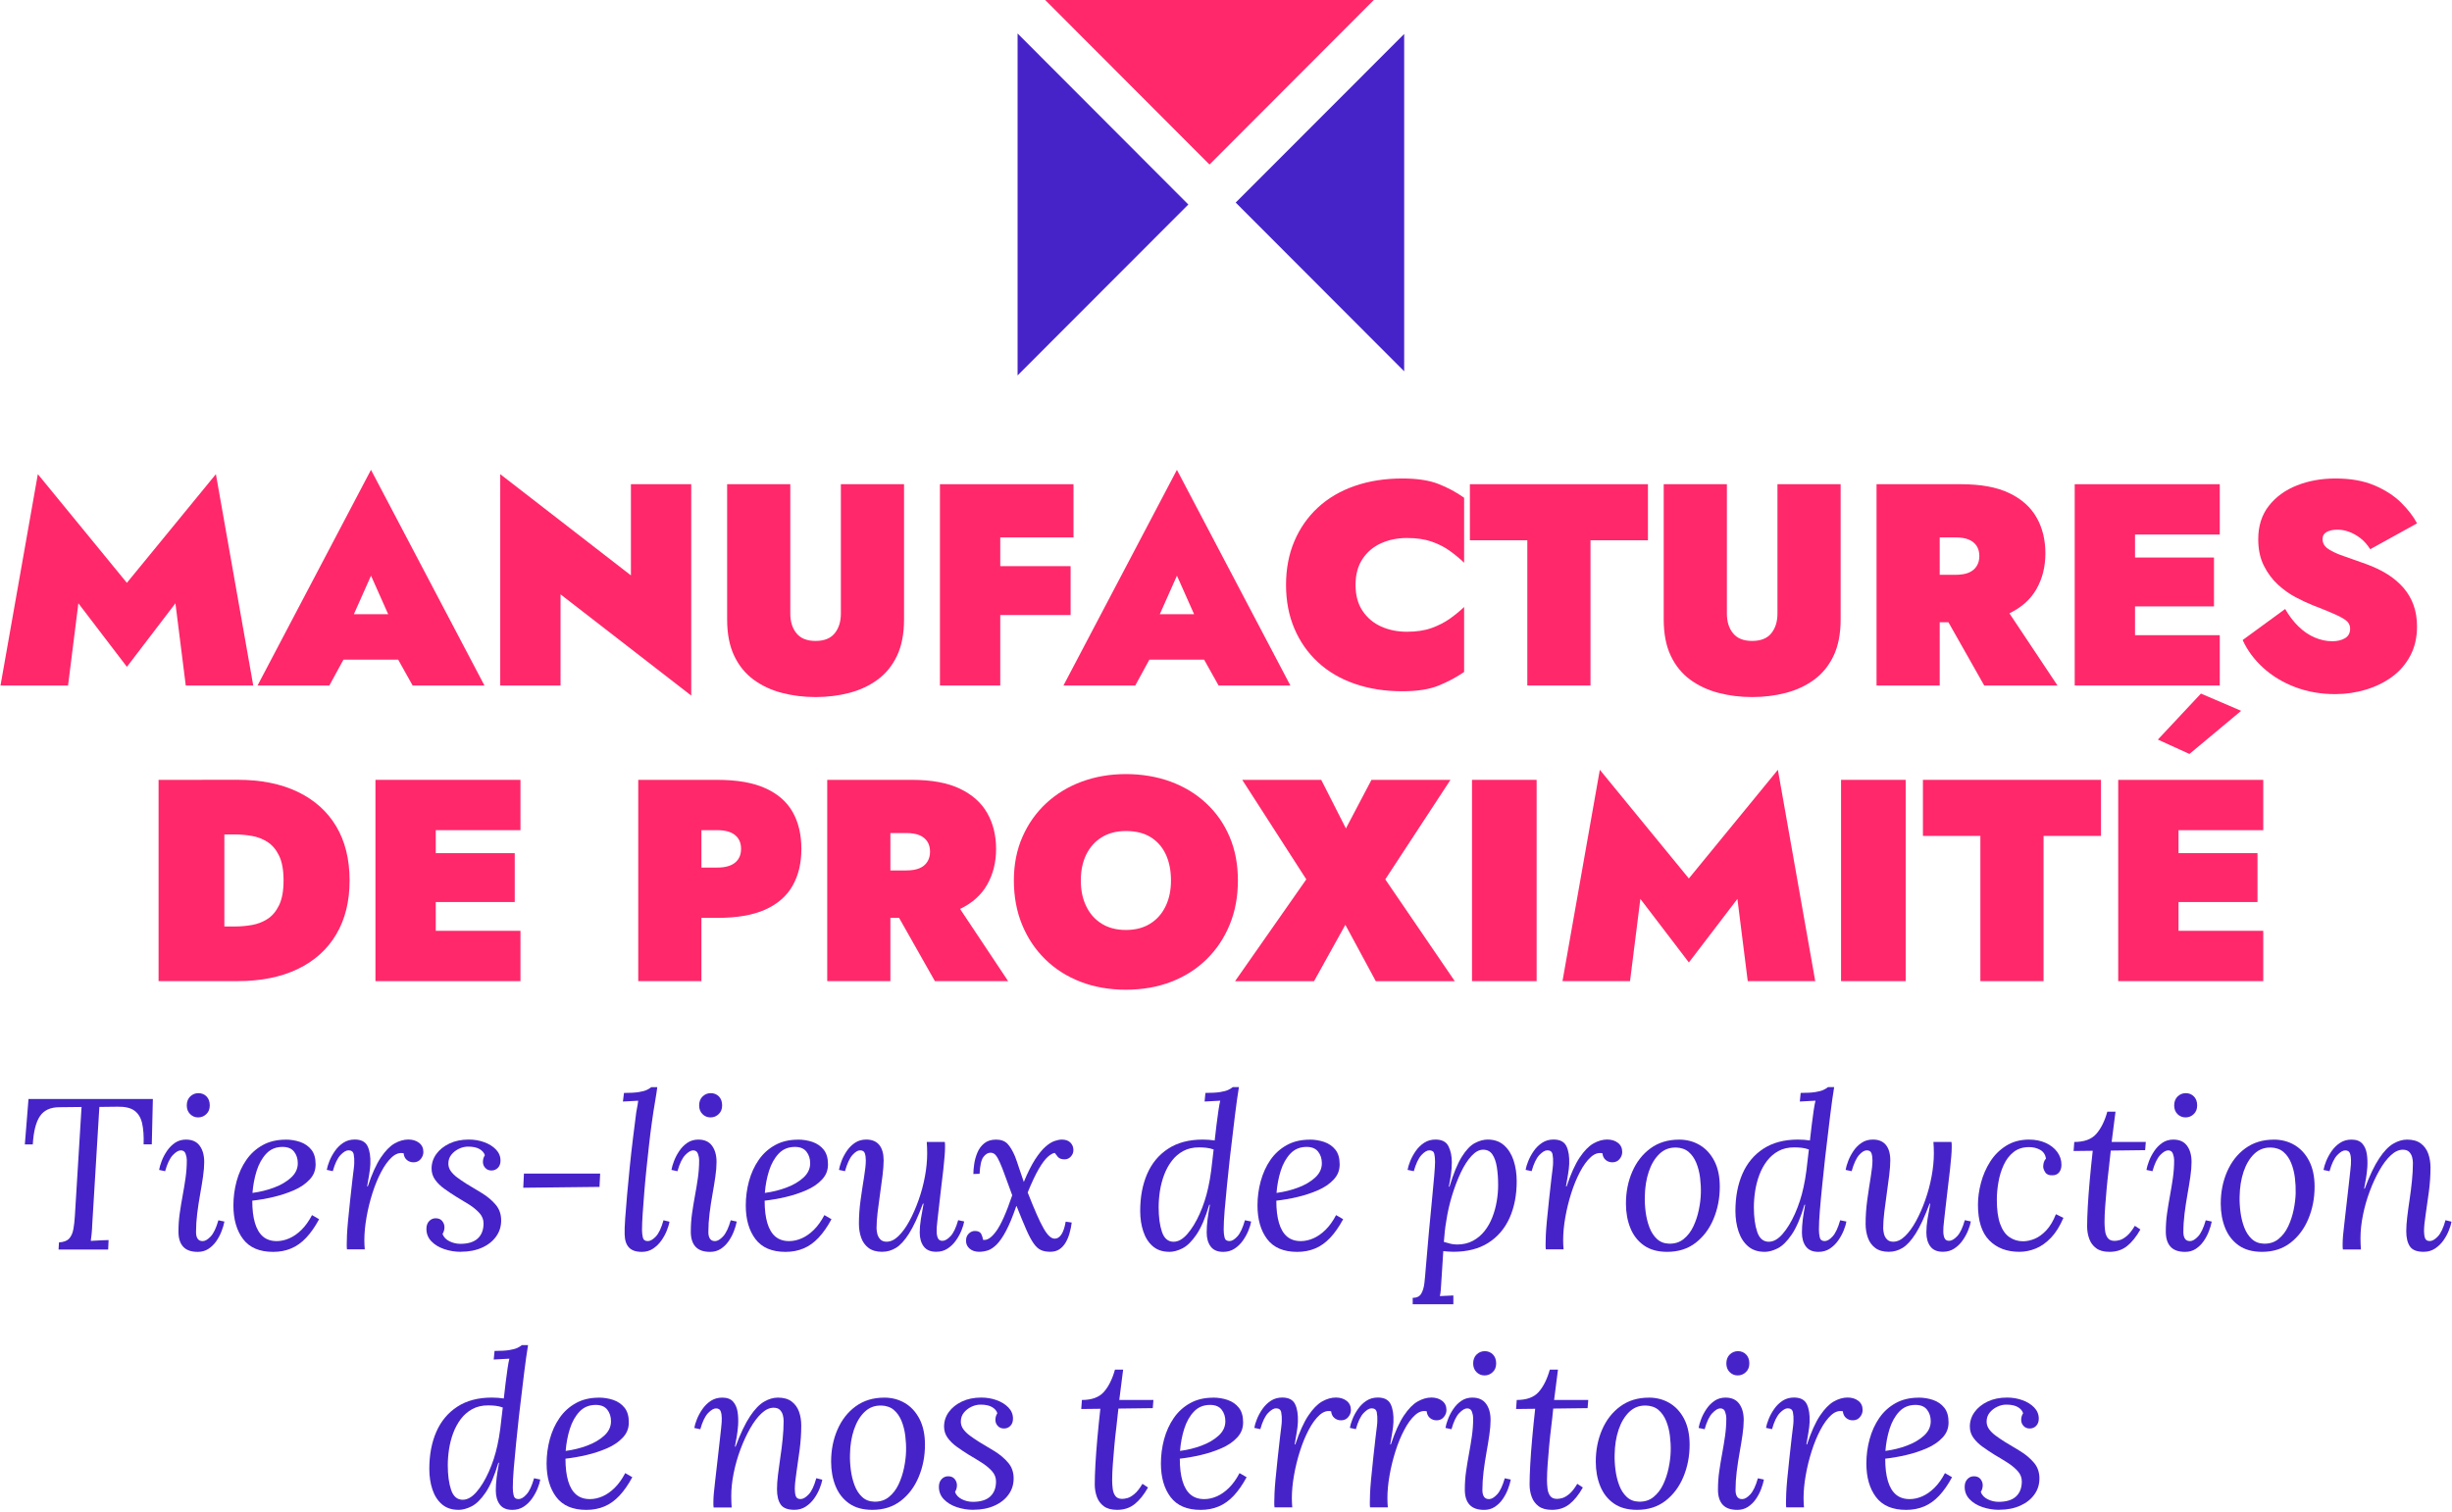 <?xml version="1.0" encoding="UTF-8"?>
<svg xmlns="http://www.w3.org/2000/svg" width="240" height="148" viewBox="0 0 240 148" fill="none">
  <g clip-path="url(#clip0_5_599)">
    <path d="M102.082 -0.217H134.685C129.324 5.152 123.799 10.685 118.385 16.11C113.099 10.813 107.582 5.289 102.085 -0.217H102.082Z" fill="#FF286B"></path>
    <path d="M99.601 3.277C105.24 8.927 110.804 14.502 116.313 20.022C110.796 25.544 105.229 31.119 99.601 36.755V3.277Z" fill="#4623C9"></path>
    <path d="M120.946 19.835C126.282 14.494 131.849 8.922 137.44 3.324V36.352C132.06 30.963 126.485 25.38 120.946 19.832V19.835Z" fill="#4623C9"></path>
    <path d="M14.962 107.595L14.857 112.038H14.057C14.085 111.209 14.035 110.522 13.91 109.973C13.785 109.425 13.535 109.016 13.162 108.741C12.79 108.468 12.24 108.338 11.512 108.352L9.726 108.374L9.032 119.824C9.018 120.203 8.996 120.528 8.968 120.804C8.94 121.076 8.912 121.304 8.885 121.488C9.082 121.474 9.276 121.463 9.474 121.457C9.671 121.452 9.862 121.441 10.051 121.427C10.24 121.413 10.432 121.407 10.629 121.407L10.587 122.334H5.732L5.774 121.638C6.235 121.61 6.568 121.482 6.771 121.26C6.974 121.035 7.11 120.731 7.182 120.345C7.251 119.958 7.301 119.527 7.329 119.051L7.982 108.379L5.818 108.402C4.935 108.402 4.299 108.697 3.904 109.286C3.512 109.876 3.282 110.794 3.21 112.043H2.432L2.79 107.6H14.96L14.962 107.595Z" fill="#4623C9"></path>
    <path d="M18.221 111.573C18.81 111.573 19.251 111.773 19.546 112.174C19.84 112.575 19.988 113.103 19.988 113.762C19.988 114.183 19.949 114.664 19.871 115.204C19.793 115.743 19.699 116.322 19.587 116.939C19.476 117.557 19.382 118.177 19.304 118.803C19.226 119.429 19.188 120.036 19.188 120.626C19.188 120.907 19.24 121.124 19.346 121.279C19.451 121.435 19.615 121.51 19.84 121.51C20.079 121.51 20.34 121.357 20.629 121.048C20.915 120.74 21.165 120.214 21.376 119.471L21.965 119.596C21.91 119.891 21.815 120.211 21.682 120.553C21.549 120.898 21.376 121.221 21.168 121.521C20.957 121.825 20.701 122.072 20.401 122.27C20.099 122.467 19.754 122.565 19.36 122.565C18.715 122.565 18.238 122.398 17.929 122.058C17.621 121.722 17.468 121.229 17.468 120.584C17.468 119.938 17.51 119.365 17.593 118.784C17.676 118.202 17.771 117.627 17.876 117.059C17.982 116.492 18.076 115.919 18.16 115.343C18.243 114.767 18.285 114.177 18.285 113.573C18.285 113.392 18.246 113.187 18.168 112.964C18.09 112.739 17.932 112.627 17.696 112.627C17.471 112.627 17.212 112.783 16.918 113.089C16.624 113.398 16.371 113.924 16.163 114.667L15.574 114.541C15.615 114.288 15.699 113.999 15.826 113.668C15.951 113.337 16.124 113.011 16.34 112.689C16.557 112.366 16.821 112.099 17.129 111.887C17.438 111.676 17.801 111.57 18.221 111.57V111.573ZM19.418 107.025C19.74 107.025 20.007 107.133 20.218 107.35C20.429 107.567 20.532 107.859 20.532 108.224C20.532 108.588 20.421 108.858 20.196 109.075C19.971 109.292 19.704 109.4 19.396 109.4C19.087 109.4 18.824 109.292 18.607 109.075C18.39 108.858 18.282 108.574 18.282 108.224C18.282 107.873 18.393 107.567 18.618 107.35C18.843 107.133 19.11 107.025 19.418 107.025Z" fill="#4623C9"></path>
    <path d="M27.951 111.573C28.457 111.573 28.932 111.651 29.382 111.804C29.829 111.96 30.193 112.21 30.474 112.561C30.754 112.911 30.893 113.39 30.893 113.993C30.893 114.597 30.696 115.067 30.304 115.487C29.912 115.907 29.401 116.255 28.771 116.531C28.14 116.803 27.468 117.026 26.754 117.193C26.04 117.36 25.351 117.479 24.693 117.552C24.693 118.422 24.779 119.151 24.957 119.741C25.132 120.331 25.396 120.773 25.746 121.068C26.096 121.363 26.546 121.51 27.09 121.51C27.496 121.51 27.907 121.418 28.321 121.238C28.735 121.057 29.129 120.779 29.51 120.406C29.887 120.033 30.232 119.555 30.54 118.965L31.235 119.365C30.843 120.094 30.421 120.698 29.974 121.176C29.523 121.655 29.035 122.005 28.501 122.228C27.968 122.453 27.379 122.565 26.735 122.565C25.404 122.565 24.424 122.147 23.793 121.313C23.162 120.478 22.846 119.379 22.846 118.019C22.846 117.207 22.951 116.414 23.16 115.64C23.371 114.87 23.685 114.177 24.107 113.568C24.526 112.959 25.06 112.474 25.704 112.116C26.349 111.757 27.099 111.579 27.954 111.579L27.951 111.573ZM27.657 112.288C27.012 112.288 26.482 112.505 26.071 112.942C25.657 113.376 25.343 113.938 25.123 114.625C24.907 115.312 24.771 116.035 24.712 116.792C25.454 116.695 26.162 116.519 26.835 116.266C27.507 116.013 28.06 115.688 28.496 115.287C28.929 114.886 29.148 114.422 29.148 113.888C29.148 113.44 29.026 113.059 28.782 112.75C28.537 112.441 28.162 112.288 27.657 112.288Z" fill="#4623C9"></path>
    <path d="M33.962 122.328C33.949 122.231 33.94 122.142 33.94 122.064V121.78C33.94 121.541 33.946 121.257 33.962 120.929C33.976 120.601 34.007 120.161 34.057 119.613C34.107 119.065 34.179 118.35 34.276 117.465C34.374 116.553 34.451 115.866 34.507 115.401C34.562 114.939 34.604 114.597 34.632 114.38C34.66 114.163 34.674 113.985 34.674 113.843C34.688 113.562 34.671 113.29 34.621 113.022C34.571 112.755 34.401 112.622 34.107 112.622C33.882 112.622 33.624 112.778 33.329 113.084C33.035 113.393 32.782 113.918 32.574 114.661L31.985 114.536C32.026 114.283 32.115 113.993 32.249 113.662C32.382 113.331 32.56 113.006 32.785 112.683C33.01 112.36 33.282 112.093 33.604 111.882C33.926 111.67 34.299 111.565 34.718 111.565C35.349 111.565 35.768 111.782 35.979 112.219C36.19 112.653 36.279 113.237 36.251 113.966C36.237 114.274 36.199 114.614 36.135 114.987C36.071 115.359 36.004 115.749 35.935 116.155H35.999C36.404 114.934 36.829 113.993 37.271 113.334C37.712 112.675 38.16 112.216 38.615 111.954C39.071 111.696 39.524 111.565 39.971 111.565C40.39 111.565 40.74 111.673 41.021 111.89C41.301 112.107 41.44 112.405 41.44 112.786C41.44 113.039 41.351 113.27 41.176 113.482C41.001 113.693 40.765 113.796 40.474 113.796C40.221 113.796 40.004 113.718 39.821 113.565C39.638 113.412 39.535 113.192 39.507 112.911C39.115 112.828 38.732 112.953 38.362 113.29C37.99 113.626 37.64 114.107 37.312 114.731C36.982 115.357 36.696 116.052 36.451 116.825C36.207 117.596 36.013 118.383 35.874 119.182C35.735 119.983 35.663 120.726 35.663 121.413C35.663 121.624 35.665 121.78 35.674 121.886C35.679 121.992 35.69 122.136 35.704 122.317H33.96L33.962 122.328Z" fill="#4623C9"></path>
    <path d="M45.101 122.559C44.54 122.559 44.001 122.47 43.482 122.295C42.962 122.119 42.543 121.864 42.221 121.527C41.898 121.19 41.737 120.784 41.737 120.306C41.737 119.997 41.824 119.746 42.001 119.557C42.176 119.368 42.39 119.274 42.643 119.274C42.923 119.274 43.137 119.365 43.285 119.546C43.432 119.73 43.504 119.933 43.504 120.155C43.504 120.253 43.49 120.359 43.462 120.473C43.435 120.584 43.385 120.698 43.315 120.809C43.426 121.118 43.651 121.357 43.987 121.524C44.324 121.691 44.682 121.777 45.06 121.777C45.815 121.777 46.385 121.602 46.762 121.252C47.14 120.901 47.329 120.409 47.329 119.777C47.329 119.399 47.196 119.062 46.929 118.767C46.662 118.472 46.326 118.194 45.921 117.935C45.515 117.677 45.093 117.421 44.66 117.168C44.254 116.914 43.865 116.656 43.493 116.389C43.121 116.122 42.821 115.827 42.59 115.504C42.36 115.181 42.243 114.817 42.243 114.411C42.243 113.89 42.396 113.418 42.704 112.989C43.012 112.561 43.44 112.219 43.987 111.957C44.535 111.698 45.165 111.568 45.879 111.568C46.412 111.568 46.912 111.651 47.382 111.821C47.851 111.988 48.237 112.227 48.537 112.536C48.837 112.844 48.99 113.209 48.99 113.629C48.99 113.924 48.907 114.158 48.737 114.333C48.568 114.508 48.36 114.597 48.107 114.597C47.854 114.597 47.651 114.514 47.498 114.344C47.343 114.177 47.268 113.979 47.268 113.754C47.268 113.643 47.282 113.532 47.31 113.429C47.337 113.323 47.387 113.214 47.457 113.103C47.387 112.864 47.215 112.664 46.943 112.502C46.671 112.341 46.296 112.26 45.818 112.26C45.51 112.26 45.21 112.33 44.915 112.472C44.621 112.614 44.376 112.806 44.179 113.05C43.982 113.295 43.885 113.587 43.885 113.924C43.885 114.191 43.965 114.436 44.126 114.661C44.287 114.886 44.501 115.095 44.768 115.293C45.035 115.49 45.321 115.685 45.629 115.882C46.135 116.177 46.651 116.489 47.185 116.82C47.718 117.151 48.162 117.524 48.518 117.947C48.876 118.367 49.054 118.879 49.054 119.482C49.054 120.086 48.89 120.598 48.56 121.06C48.229 121.521 47.768 121.889 47.173 122.153C46.579 122.42 45.887 122.553 45.104 122.553L45.101 122.559Z" fill="#4623C9"></path>
    <path d="M58.743 114.898L58.679 116.202L51.218 116.286L51.282 114.898H58.743Z" fill="#4623C9"></path>
    <path d="M64.335 106.435C64.293 106.785 64.232 107.178 64.157 107.614C64.079 108.048 64.01 108.477 63.946 108.9C63.882 109.32 63.829 109.692 63.787 110.015C63.704 110.605 63.618 111.275 63.535 112.027C63.451 112.778 63.365 113.557 63.282 114.363C63.199 115.17 63.123 115.96 63.062 116.731C62.998 117.501 62.946 118.208 62.904 118.845C62.862 119.485 62.84 120.005 62.84 120.414C62.84 120.681 62.868 120.929 62.923 121.162C62.979 121.393 63.14 121.51 63.407 121.51C63.646 121.51 63.907 121.36 64.196 121.057C64.482 120.756 64.732 120.225 64.943 119.468L65.532 119.616C65.49 119.855 65.401 120.142 65.268 120.478C65.135 120.815 64.957 121.14 64.732 121.457C64.507 121.775 64.237 122.036 63.923 122.247C63.607 122.459 63.24 122.565 62.821 122.565C62.246 122.565 61.826 122.42 61.56 122.133C61.293 121.847 61.154 121.421 61.14 120.859C61.126 120.509 61.143 119.988 61.193 119.301C61.243 118.614 61.304 117.832 61.382 116.953C61.46 116.077 61.546 115.156 61.646 114.196C61.743 113.237 61.849 112.299 61.962 111.387C62.074 110.474 62.179 109.645 62.276 108.902C62.346 108.524 62.393 108.274 62.412 108.154C62.435 108.034 62.451 107.904 62.465 107.765C62.212 107.778 61.965 107.792 61.718 107.806C61.474 107.82 61.224 107.834 60.971 107.848L61.076 107.005C61.693 107.005 62.173 106.977 62.515 106.922C62.86 106.866 63.121 106.796 63.304 106.71C63.485 106.627 63.632 106.535 63.746 106.438H64.335V106.435Z" fill="#4623C9"></path>
    <path d="M68.368 111.573C68.957 111.573 69.398 111.773 69.693 112.174C69.987 112.575 70.135 113.103 70.135 113.762C70.135 114.183 70.096 114.664 70.018 115.204C69.94 115.743 69.846 116.322 69.735 116.939C69.624 117.557 69.529 118.177 69.451 118.803C69.374 119.429 69.335 120.036 69.335 120.626C69.335 120.907 69.387 121.124 69.493 121.279C69.599 121.435 69.762 121.51 69.987 121.51C70.226 121.51 70.487 121.357 70.776 121.048C71.062 120.74 71.312 120.214 71.523 119.471L72.112 119.596C72.057 119.891 71.962 120.211 71.829 120.553C71.696 120.898 71.523 121.221 71.315 121.521C71.104 121.825 70.849 122.072 70.549 122.27C70.246 122.467 69.901 122.565 69.507 122.565C68.862 122.565 68.385 122.398 68.076 122.058C67.768 121.722 67.615 121.229 67.615 120.584C67.615 119.938 67.657 119.365 67.74 118.784C67.823 118.202 67.918 117.627 68.023 117.059C68.129 116.492 68.224 115.919 68.307 115.343C68.39 114.767 68.432 114.177 68.432 113.573C68.432 113.392 68.393 113.187 68.315 112.964C68.237 112.739 68.079 112.627 67.843 112.627C67.618 112.627 67.36 112.783 67.065 113.089C66.771 113.398 66.518 113.924 66.31 114.667L65.721 114.541C65.762 114.288 65.846 113.999 65.974 113.668C66.099 113.337 66.271 113.011 66.487 112.689C66.704 112.366 66.968 112.099 67.276 111.887C67.585 111.676 67.948 111.57 68.368 111.57V111.573ZM69.568 107.025C69.89 107.025 70.157 107.133 70.368 107.35C70.579 107.567 70.682 107.859 70.682 108.224C70.682 108.588 70.571 108.858 70.346 109.075C70.121 109.292 69.854 109.4 69.546 109.4C69.237 109.4 68.974 109.292 68.757 109.075C68.54 108.858 68.432 108.574 68.432 108.224C68.432 107.873 68.543 107.567 68.768 107.35C68.993 107.133 69.26 107.025 69.568 107.025Z" fill="#4623C9"></path>
    <path d="M78.101 111.573C78.607 111.573 79.082 111.651 79.532 111.804C79.979 111.96 80.343 112.21 80.624 112.561C80.904 112.911 81.043 113.39 81.043 113.993C81.043 114.597 80.846 115.067 80.454 115.487C80.062 115.907 79.551 116.255 78.921 116.531C78.29 116.803 77.618 117.026 76.904 117.193C76.19 117.36 75.501 117.479 74.843 117.552C74.843 118.422 74.929 119.151 75.107 119.741C75.282 120.331 75.546 120.773 75.896 121.068C76.246 121.363 76.696 121.51 77.24 121.51C77.646 121.51 78.057 121.418 78.471 121.238C78.885 121.057 79.279 120.779 79.66 120.406C80.037 120.033 80.382 119.555 80.69 118.965L81.385 119.365C80.993 120.094 80.571 120.698 80.124 121.176C79.674 121.655 79.185 122.005 78.651 122.228C78.118 122.453 77.529 122.565 76.885 122.565C75.554 122.565 74.574 122.147 73.943 121.313C73.312 120.478 72.996 119.379 72.996 118.019C72.996 117.207 73.101 116.414 73.31 115.64C73.521 114.87 73.835 114.177 74.257 113.568C74.676 112.959 75.21 112.474 75.854 112.116C76.499 111.757 77.249 111.579 78.104 111.579L78.101 111.573ZM77.807 112.288C77.162 112.288 76.632 112.505 76.221 112.942C75.807 113.376 75.493 113.938 75.274 114.625C75.057 115.312 74.921 116.035 74.862 116.792C75.604 116.695 76.312 116.519 76.985 116.266C77.657 116.013 78.21 115.688 78.646 115.287C79.079 114.886 79.299 114.422 79.299 113.888C79.299 113.44 79.176 113.059 78.932 112.75C78.688 112.441 78.312 112.288 77.807 112.288Z" fill="#4623C9"></path>
    <path d="M86.36 122.559C85.799 122.559 85.351 122.434 85.015 122.181C84.679 121.928 84.437 121.591 84.29 121.171C84.143 120.751 84.071 120.3 84.071 119.824C84.071 119.04 84.126 118.247 84.24 117.446C84.351 116.645 84.465 115.905 84.576 115.226C84.687 114.544 84.746 114.007 84.746 113.615C84.746 113.348 84.715 113.117 84.651 112.92C84.587 112.722 84.432 112.625 84.179 112.625C83.954 112.625 83.707 112.78 83.432 113.086C83.16 113.395 82.918 113.921 82.707 114.664L82.118 114.539C82.16 114.286 82.243 113.996 82.371 113.665C82.496 113.334 82.668 113.009 82.885 112.686C83.101 112.363 83.368 112.096 83.685 111.885C84.001 111.673 84.368 111.568 84.787 111.568C85.349 111.568 85.771 111.743 86.06 112.093C86.346 112.444 86.49 112.95 86.49 113.609C86.49 114.002 86.454 114.486 86.385 115.062C86.315 115.638 86.235 116.236 86.143 116.862C86.051 117.485 85.971 118.094 85.901 118.684C85.832 119.274 85.796 119.794 85.796 120.242C85.796 120.397 85.821 120.578 85.868 120.79C85.918 121.001 86.015 121.182 86.162 121.338C86.31 121.494 86.515 121.569 86.782 121.569C87.174 121.569 87.56 121.388 87.937 121.021C88.315 120.656 88.674 120.164 89.01 119.546C89.346 118.929 89.646 118.244 89.912 117.493C90.179 116.742 90.385 115.971 90.532 115.179C90.679 114.386 90.751 113.632 90.751 112.917C90.751 112.705 90.749 112.513 90.74 112.338C90.732 112.163 90.724 111.985 90.71 111.801H92.476C92.49 111.899 92.499 111.988 92.499 112.065V112.349C92.499 112.589 92.485 112.872 92.457 113.201C92.429 113.532 92.387 113.966 92.332 114.505C92.276 115.045 92.193 115.757 92.079 116.642C91.982 117.457 91.907 118.094 91.86 118.556C91.81 119.02 91.771 119.365 91.743 119.599C91.715 119.83 91.698 120.011 91.69 120.136C91.682 120.261 91.679 120.403 91.679 120.556C91.679 120.809 91.718 121.026 91.796 121.21C91.874 121.393 92.023 121.482 92.249 121.482C92.487 121.482 92.749 121.332 93.037 121.029C93.323 120.729 93.573 120.206 93.785 119.46L94.374 119.585C94.332 119.838 94.243 120.13 94.11 120.459C93.976 120.79 93.799 121.115 93.573 121.438C93.349 121.761 93.076 122.028 92.754 122.239C92.432 122.451 92.06 122.556 91.64 122.556C91.079 122.556 90.671 122.381 90.41 122.03C90.151 121.68 90.021 121.224 90.021 120.662C90.021 120.256 90.06 119.813 90.137 119.335C90.215 118.859 90.301 118.358 90.401 117.841H90.337C89.86 119.118 89.404 120.097 88.971 120.779C88.537 121.46 88.11 121.925 87.687 122.178C87.268 122.431 86.826 122.556 86.362 122.556L86.36 122.559Z" fill="#4623C9"></path>
    <path d="M95.86 122.559C95.468 122.559 95.151 122.456 94.912 122.253C94.674 122.05 94.554 121.794 94.554 121.485C94.554 121.176 94.64 120.957 94.818 120.781C94.993 120.606 95.193 120.517 95.418 120.517C95.74 120.517 95.951 120.62 96.049 120.823C96.146 121.026 96.201 121.213 96.218 121.382C96.61 121.466 97.04 121.185 97.51 120.539C97.979 119.894 98.501 118.723 99.076 117.023C98.796 116.28 98.562 115.64 98.374 115.106C98.185 114.572 98.012 114.138 97.86 113.801C97.721 113.479 97.582 113.239 97.448 113.086C97.315 112.933 97.151 112.856 96.954 112.856C96.701 112.856 96.471 112.992 96.26 113.267C96.049 113.54 95.924 114.091 95.882 114.92L95.273 114.942C95.273 114.661 95.301 114.333 95.357 113.952C95.412 113.573 95.518 113.201 95.671 112.836C95.823 112.472 96.049 112.168 96.343 111.932C96.637 111.693 97.023 111.573 97.499 111.573C97.974 111.573 98.362 111.712 98.624 111.993C98.882 112.274 99.124 112.68 99.349 113.214C99.474 113.537 99.604 113.91 99.737 114.33C99.871 114.75 100.029 115.215 100.21 115.718C100.587 114.806 100.957 114.074 101.312 113.518C101.671 112.964 102.01 112.547 102.332 112.266C102.654 111.985 102.951 111.798 103.226 111.707C103.499 111.615 103.735 111.57 103.929 111.57C104.293 111.57 104.574 111.668 104.771 111.865C104.968 112.063 105.065 112.308 105.065 112.602C105.065 112.842 104.982 113.05 104.812 113.234C104.643 113.418 104.44 113.507 104.204 113.507C103.896 113.507 103.676 113.426 103.543 113.265C103.41 113.103 103.307 112.972 103.237 112.875C103.04 112.903 102.812 113.034 102.554 113.265C102.296 113.495 102.004 113.885 101.682 114.433C101.36 114.981 100.996 115.752 100.59 116.748C100.926 117.604 101.221 118.319 101.474 118.895C101.726 119.471 101.954 119.933 102.157 120.283C102.36 120.634 102.549 120.887 102.724 121.04C102.899 121.196 103.071 121.271 103.237 121.271C103.49 121.271 103.707 121.135 103.89 120.859C104.071 120.587 104.212 120.169 104.31 119.607L104.899 119.691C104.857 120.041 104.787 120.389 104.687 120.734C104.59 121.079 104.46 121.388 104.299 121.66C104.137 121.933 103.935 122.153 103.69 122.314C103.446 122.476 103.146 122.556 102.796 122.556C102.446 122.556 102.143 122.501 101.893 122.389C101.64 122.278 101.401 122.064 101.179 121.747C100.954 121.43 100.712 120.979 100.454 120.389C100.196 119.799 99.876 119.029 99.499 118.075H99.476C99.126 119.098 98.79 119.913 98.468 120.517C98.146 121.121 97.835 121.569 97.532 121.864C97.229 122.158 96.94 122.348 96.66 122.431C96.379 122.515 96.112 122.556 95.86 122.556V122.559Z" fill="#4623C9"></path>
    <path d="M114.44 122.559C113.796 122.559 113.262 122.381 112.843 122.022C112.424 121.663 112.11 121.179 111.907 120.57C111.704 119.961 111.601 119.29 111.601 118.559C111.601 117.184 111.829 115.974 112.285 114.928C112.74 113.882 113.424 113.061 114.335 112.466C115.246 111.871 116.374 111.57 117.718 111.57C117.929 111.57 118.132 111.579 118.326 111.593C118.524 111.606 118.712 111.629 118.893 111.657C118.949 111.15 119.01 110.644 119.071 110.129C119.135 109.617 119.196 109.147 119.26 108.719C119.324 108.29 119.382 107.97 119.437 107.762C119.185 107.776 118.929 107.79 118.671 107.804C118.412 107.817 118.157 107.831 117.904 107.845L117.987 107.002C118.604 107.002 119.085 106.975 119.426 106.919C119.771 106.863 120.032 106.794 120.215 106.707C120.396 106.624 120.543 106.532 120.657 106.435H121.265C121.14 107.192 121.01 108.115 120.876 109.203C120.743 110.291 120.579 111.67 120.382 113.34C120.285 114.238 120.19 115.131 120.099 116.024C120.007 116.914 119.929 117.741 119.868 118.497C119.804 119.254 119.774 119.886 119.774 120.392C119.774 120.659 119.801 120.912 119.857 121.149C119.912 121.388 120.074 121.507 120.34 121.507C120.579 121.507 120.837 121.354 121.118 121.046C121.399 120.737 121.643 120.211 121.854 119.468L122.462 119.593C122.421 119.847 122.332 120.139 122.199 120.467C122.065 120.798 121.887 121.124 121.662 121.446C121.437 121.769 121.165 122.036 120.843 122.247C120.521 122.459 120.149 122.565 119.729 122.565C119.168 122.565 118.76 122.389 118.499 122.039C118.24 121.688 118.11 121.232 118.11 120.67C118.11 120.264 118.137 119.838 118.193 119.396C118.249 118.954 118.326 118.472 118.424 117.955H118.36C117.982 119.232 117.565 120.203 117.11 120.87C116.654 121.538 116.199 121.986 115.743 122.217C115.287 122.448 114.849 122.565 114.429 122.565L114.44 122.559ZM114.882 121.571C115.329 121.571 115.776 121.318 116.215 120.815C116.657 120.308 117.06 119.649 117.424 118.837C117.787 118.024 118.068 117.159 118.265 116.247C118.376 115.754 118.471 115.209 118.549 114.605C118.626 114.002 118.707 113.315 118.79 112.541C118.565 112.458 118.332 112.402 118.085 112.374C117.84 112.346 117.599 112.333 117.36 112.333C116.771 112.333 116.257 112.452 115.815 112.691C115.374 112.931 114.999 113.253 114.69 113.66C114.382 114.066 114.135 114.522 113.943 115.028C113.754 115.535 113.618 116.06 113.532 116.606C113.449 117.154 113.407 117.685 113.407 118.205C113.407 119.159 113.515 119.961 113.732 120.606C113.949 121.252 114.332 121.574 114.876 121.574L114.882 121.571Z" fill="#4623C9"></path>
    <path d="M128.185 111.573C128.69 111.573 129.165 111.651 129.615 111.804C130.062 111.96 130.429 112.21 130.707 112.561C130.987 112.911 131.126 113.39 131.126 113.993C131.126 114.597 130.929 115.067 130.537 115.487C130.146 115.907 129.635 116.255 129.004 116.531C128.374 116.803 127.701 117.026 126.987 117.193C126.274 117.36 125.585 117.479 124.926 117.552C124.926 118.422 125.012 119.151 125.19 119.741C125.365 120.331 125.629 120.773 125.979 121.068C126.329 121.363 126.779 121.51 127.324 121.51C127.729 121.51 128.14 121.418 128.554 121.238C128.968 121.057 129.362 120.779 129.743 120.406C130.121 120.033 130.465 119.555 130.774 118.965L131.468 119.365C131.076 120.094 130.654 120.698 130.207 121.176C129.757 121.655 129.268 122.005 128.735 122.228C128.201 122.453 127.612 122.565 126.968 122.565C125.637 122.565 124.657 122.147 124.026 121.313C123.396 120.478 123.082 119.379 123.082 118.019C123.082 117.207 123.187 116.414 123.399 115.64C123.61 114.87 123.924 114.177 124.343 113.568C124.762 112.959 125.296 112.474 125.94 112.116C126.585 111.757 127.335 111.579 128.19 111.579L128.185 111.573ZM127.89 112.288C127.246 112.288 126.715 112.505 126.304 112.942C125.89 113.376 125.576 113.938 125.357 114.625C125.14 115.312 125.004 116.035 124.946 116.792C125.687 116.695 126.396 116.519 127.068 116.266C127.74 116.013 128.293 115.688 128.729 115.287C129.162 114.886 129.382 114.422 129.382 113.888C129.382 113.44 129.26 113.059 129.015 112.75C128.771 112.441 128.396 112.288 127.89 112.288Z" fill="#4623C9"></path>
    <path d="M138.274 127.697V127.066C138.665 127.066 138.943 126.932 139.104 126.665C139.265 126.398 139.371 126.045 139.421 125.602C139.471 125.16 139.515 124.665 139.557 124.117C139.654 122.91 139.757 121.741 139.862 120.612C139.968 119.482 140.065 118.45 140.157 117.518C140.249 116.586 140.321 115.788 140.379 115.128C140.435 114.469 140.462 114.007 140.462 113.74C140.462 113.459 140.437 113.203 140.39 112.972C140.34 112.742 140.176 112.625 139.896 112.625C139.671 112.625 139.415 112.78 139.129 113.086C138.843 113.395 138.593 113.921 138.382 114.664L137.774 114.539C137.815 114.286 137.904 113.996 138.037 113.665C138.171 113.334 138.349 113.009 138.574 112.686C138.799 112.363 139.071 112.096 139.393 111.885C139.715 111.673 140.087 111.568 140.507 111.568C141.137 111.568 141.562 111.787 141.779 112.23C141.996 112.672 142.104 113.187 142.104 113.776C142.104 114.196 142.074 114.622 142.01 115.051C141.946 115.479 141.879 115.855 141.81 116.177H141.874C142.265 114.886 142.668 113.91 143.082 113.251C143.496 112.591 143.918 112.146 144.354 111.915C144.787 111.684 145.21 111.568 145.615 111.568C146.26 111.568 146.793 111.754 147.212 112.127C147.632 112.499 147.946 112.995 148.149 113.609C148.351 114.227 148.454 114.909 148.454 115.651C148.454 117.012 148.218 118.214 147.751 119.251C147.282 120.289 146.587 121.101 145.671 121.683C144.754 122.264 143.615 122.556 142.254 122.556C142.071 122.556 141.901 122.548 141.74 122.534C141.579 122.52 141.421 122.506 141.268 122.492C141.199 123.558 141.146 124.384 141.11 124.965C141.074 125.547 141.046 125.975 141.026 126.251C141.007 126.526 140.974 126.738 140.932 126.893C141.157 126.879 141.376 126.868 141.593 126.863C141.81 126.854 142.032 126.846 142.254 126.832V127.695H138.282L138.274 127.697ZM142.604 121.844C143.193 121.844 143.71 121.724 144.16 121.485C144.607 121.246 144.99 120.926 145.304 120.528C145.621 120.128 145.876 119.677 146.071 119.171C146.268 118.664 146.41 118.144 146.501 117.602C146.593 117.062 146.637 116.539 146.637 116.033C146.637 115.387 146.596 114.8 146.512 114.274C146.429 113.749 146.282 113.331 146.071 113.022C145.86 112.714 145.56 112.561 145.168 112.561C144.776 112.561 144.412 112.764 144.032 113.17C143.654 113.576 143.304 114.121 142.982 114.8C142.66 115.482 142.374 116.236 142.121 117.062C141.868 117.891 141.679 118.731 141.554 119.588C141.499 119.897 141.451 120.217 141.418 120.545C141.382 120.876 141.351 121.221 141.324 121.588C141.549 121.658 141.762 121.719 141.965 121.766C142.168 121.816 142.382 121.841 142.607 121.841L142.604 121.844Z" fill="#4623C9"></path>
    <path d="M151.304 122.328C151.29 122.231 151.282 122.142 151.282 122.064V121.78C151.282 121.541 151.287 121.257 151.304 120.929C151.318 120.601 151.349 120.161 151.399 119.613C151.449 119.065 151.521 118.35 151.618 117.465C151.715 116.553 151.793 115.866 151.849 115.401C151.904 114.939 151.946 114.597 151.974 114.38C152.001 114.163 152.015 113.985 152.015 113.843C152.029 113.562 152.012 113.29 151.962 113.022C151.912 112.755 151.743 112.622 151.449 112.622C151.224 112.622 150.965 112.778 150.671 113.084C150.376 113.393 150.124 113.918 149.915 114.661L149.326 114.536C149.368 114.283 149.457 113.993 149.59 113.662C149.724 113.331 149.901 113.006 150.126 112.683C150.351 112.36 150.624 112.093 150.946 111.882C151.268 111.67 151.64 111.565 152.06 111.565C152.69 111.565 153.11 111.782 153.321 112.219C153.532 112.653 153.621 113.237 153.593 113.966C153.579 114.274 153.54 114.614 153.476 114.987C153.412 115.359 153.346 115.749 153.276 116.155H153.34C153.746 114.934 154.171 113.993 154.612 113.334C155.054 112.675 155.501 112.216 155.957 111.954C156.412 111.696 156.865 111.565 157.312 111.565C157.732 111.565 158.082 111.673 158.362 111.89C158.643 112.107 158.782 112.405 158.782 112.786C158.782 113.039 158.696 113.27 158.518 113.482C158.343 113.693 158.107 113.796 157.815 113.796C157.562 113.796 157.346 113.718 157.162 113.565C156.979 113.412 156.876 113.192 156.846 112.911C156.454 112.828 156.071 112.953 155.701 113.29C155.329 113.626 154.979 114.107 154.651 114.731C154.321 115.357 154.035 116.052 153.79 116.825C153.546 117.596 153.351 118.383 153.212 119.182C153.071 119.983 153.001 120.726 153.001 121.413C153.001 121.624 153.004 121.78 153.012 121.886C153.018 121.992 153.029 122.136 153.043 122.317H151.299L151.304 122.328Z" fill="#4623C9"></path>
    <path d="M164.337 111.573C165.093 111.573 165.774 111.751 166.376 112.11C166.979 112.469 167.454 112.992 167.807 113.679C168.157 114.366 168.332 115.201 168.332 116.183C168.332 117.307 168.129 118.355 167.724 119.329C167.318 120.306 166.732 121.087 165.968 121.677C165.204 122.267 164.276 122.562 163.182 122.562C162.257 122.562 161.496 122.35 160.901 121.93C160.307 121.51 159.865 120.94 159.576 120.225C159.29 119.51 159.146 118.717 159.146 117.846C159.146 116.709 159.351 115.665 159.765 114.711C160.179 113.757 160.774 112.995 161.551 112.427C162.329 111.86 163.257 111.576 164.337 111.576V111.573ZM164.021 112.352C163.404 112.338 162.871 112.544 162.424 112.972C161.976 113.401 161.629 113.979 161.382 114.708C161.137 115.437 161.007 116.252 160.993 117.151C160.979 117.629 161.007 118.133 161.076 118.667C161.146 119.201 161.268 119.699 161.443 120.161C161.618 120.623 161.862 121.004 162.179 121.299C162.496 121.594 162.89 121.747 163.368 121.761C163.929 121.775 164.404 121.624 164.796 121.307C165.187 120.99 165.504 120.581 165.743 120.075C165.982 119.568 166.16 119.029 166.279 118.453C166.399 117.877 166.465 117.337 166.479 116.831C166.493 116.339 166.468 115.835 166.404 115.315C166.34 114.795 166.218 114.311 166.037 113.863C165.854 113.415 165.604 113.053 165.282 112.778C164.96 112.505 164.54 112.36 164.021 112.346V112.352Z" fill="#4623C9"></path>
    <path d="M172.701 122.559C172.057 122.559 171.524 122.381 171.104 122.022C170.685 121.663 170.371 121.179 170.168 120.57C169.965 119.961 169.862 119.29 169.862 118.559C169.862 117.184 170.09 115.974 170.546 114.928C171.001 113.882 171.685 113.061 172.596 112.466C173.507 111.871 174.635 111.57 175.979 111.57C176.19 111.57 176.393 111.579 176.587 111.593C176.785 111.606 176.974 111.629 177.154 111.657C177.21 111.15 177.271 110.644 177.332 110.129C177.396 109.617 177.457 109.147 177.521 108.719C177.585 108.29 177.643 107.97 177.699 107.762C177.446 107.776 177.19 107.79 176.932 107.804C176.674 107.817 176.418 107.831 176.165 107.845L176.249 107.002C176.865 107.002 177.346 106.975 177.687 106.919C178.032 106.863 178.293 106.794 178.476 106.707C178.657 106.624 178.807 106.532 178.918 106.435H179.526C179.401 107.192 179.271 108.115 179.137 109.203C179.004 110.291 178.84 111.67 178.643 113.34C178.546 114.238 178.451 115.131 178.36 116.024C178.268 116.914 178.19 117.741 178.129 118.497C178.065 119.254 178.035 119.886 178.035 120.392C178.035 120.659 178.062 120.912 178.118 121.149C178.174 121.388 178.335 121.507 178.601 121.507C178.84 121.507 179.099 121.354 179.379 121.046C179.66 120.737 179.904 120.211 180.115 119.468L180.724 119.593C180.682 119.847 180.593 120.139 180.46 120.467C180.326 120.798 180.149 121.124 179.924 121.446C179.699 121.769 179.426 122.036 179.104 122.247C178.782 122.459 178.41 122.565 177.99 122.565C177.429 122.565 177.021 122.389 176.76 122.039C176.501 121.688 176.371 121.232 176.371 120.67C176.371 120.264 176.399 119.838 176.454 119.396C176.51 118.954 176.587 118.472 176.685 117.955H176.621C176.243 119.232 175.826 120.203 175.371 120.87C174.915 121.538 174.46 121.986 174.004 122.217C173.549 122.448 173.11 122.565 172.69 122.565L172.701 122.559ZM173.143 121.571C173.59 121.571 174.037 121.318 174.476 120.815C174.918 120.308 175.321 119.649 175.685 118.837C176.049 118.024 176.329 117.159 176.526 116.247C176.637 115.754 176.732 115.209 176.81 114.605C176.887 114.002 176.968 113.315 177.051 112.541C176.826 112.458 176.593 112.402 176.346 112.374C176.101 112.346 175.86 112.333 175.621 112.333C175.032 112.333 174.518 112.452 174.076 112.691C173.635 112.931 173.26 113.253 172.951 113.66C172.643 114.066 172.393 114.522 172.204 115.028C172.015 115.535 171.879 116.06 171.793 116.606C171.71 117.154 171.668 117.685 171.668 118.205C171.668 119.159 171.776 119.961 171.993 120.606C172.21 121.252 172.593 121.574 173.137 121.574L173.143 121.571Z" fill="#4623C9"></path>
    <path d="M184.893 122.559C184.332 122.559 183.885 122.434 183.549 122.181C183.212 121.928 182.971 121.591 182.824 121.171C182.676 120.751 182.604 120.3 182.604 119.824C182.604 119.04 182.66 118.247 182.771 117.446C182.882 116.645 182.996 115.905 183.107 115.226C183.218 114.544 183.276 114.007 183.276 113.615C183.276 113.348 183.246 113.117 183.182 112.92C183.118 112.722 182.962 112.625 182.71 112.625C182.485 112.625 182.237 112.78 181.962 113.086C181.69 113.395 181.449 113.921 181.237 114.664L180.649 114.539C180.69 114.286 180.774 113.996 180.901 113.665C181.026 113.334 181.199 113.009 181.415 112.686C181.632 112.363 181.899 112.096 182.215 111.885C182.529 111.673 182.899 111.568 183.318 111.568C183.879 111.568 184.301 111.743 184.59 112.093C184.876 112.444 185.021 112.95 185.021 113.609C185.021 114.002 184.985 114.486 184.915 115.062C184.846 115.638 184.765 116.236 184.674 116.862C184.582 117.485 184.501 118.094 184.432 118.684C184.362 119.274 184.326 119.794 184.326 120.242C184.326 120.397 184.351 120.578 184.399 120.79C184.449 121.001 184.546 121.182 184.693 121.338C184.84 121.494 185.046 121.569 185.312 121.569C185.704 121.569 186.09 121.388 186.468 121.021C186.846 120.656 187.204 120.164 187.54 119.546C187.876 118.929 188.179 118.244 188.443 117.493C188.71 116.742 188.915 115.971 189.062 115.179C189.21 114.386 189.285 113.632 189.285 112.917C189.285 112.705 189.282 112.513 189.274 112.338C189.265 112.163 189.257 111.985 189.243 111.801H191.01C191.024 111.899 191.032 111.988 191.032 112.065V112.349C191.032 112.589 191.018 112.872 190.99 113.201C190.962 113.532 190.921 113.966 190.865 114.505C190.81 115.045 190.724 115.757 190.612 116.642C190.515 117.457 190.44 118.094 190.39 118.556C190.34 119.02 190.304 119.365 190.274 119.599C190.246 119.83 190.229 120.011 190.221 120.136C190.212 120.261 190.21 120.403 190.21 120.556C190.21 120.809 190.249 121.026 190.326 121.21C190.404 121.393 190.554 121.482 190.779 121.482C191.018 121.482 191.279 121.332 191.568 121.029C191.854 120.729 192.104 120.206 192.315 119.46L192.904 119.585C192.862 119.838 192.774 120.13 192.64 120.459C192.507 120.79 192.329 121.115 192.104 121.438C191.879 121.761 191.607 122.028 191.285 122.239C190.962 122.451 190.59 122.556 190.171 122.556C189.61 122.556 189.201 122.381 188.94 122.03C188.682 121.68 188.551 121.224 188.551 120.662C188.551 120.256 188.59 119.813 188.668 119.335C188.746 118.859 188.832 118.358 188.932 117.841H188.868C188.39 119.118 187.937 120.097 187.501 120.779C187.068 121.46 186.64 121.925 186.218 122.178C185.799 122.431 185.357 122.556 184.893 122.556V122.559Z" fill="#4623C9"></path>
    <path d="M198.618 111.573C199.221 111.573 199.76 111.682 200.237 111.899C200.712 112.116 201.087 112.41 201.362 112.783C201.635 113.156 201.774 113.573 201.774 114.035C201.774 114.344 201.696 114.592 201.543 114.783C201.387 114.973 201.171 115.067 200.89 115.067C200.554 115.081 200.318 114.984 200.187 114.772C200.054 114.561 199.987 114.38 199.987 114.224C199.987 114.099 200.004 113.966 200.04 113.824C200.076 113.685 200.149 113.551 200.262 113.423C200.193 113.031 199.999 112.747 199.685 112.572C199.368 112.397 199.01 112.308 198.601 112.308C197.999 112.308 197.493 112.469 197.087 112.792C196.682 113.114 196.36 113.534 196.121 114.055C195.882 114.575 195.71 115.131 195.607 115.729C195.501 116.325 195.449 116.906 195.449 117.465C195.449 118.447 195.557 119.237 195.774 119.833C195.99 120.428 196.296 120.862 196.687 121.126C197.079 121.393 197.521 121.527 198.012 121.527C198.376 121.527 198.754 121.446 199.149 121.285C199.54 121.124 199.918 120.851 200.285 120.464C200.649 120.078 200.965 119.549 201.232 118.876L201.968 119.235C201.618 120.05 201.212 120.698 200.749 121.182C200.285 121.666 199.793 122.017 199.265 122.234C198.737 122.451 198.204 122.559 197.657 122.559C196.424 122.559 195.44 122.183 194.704 121.432C193.968 120.681 193.601 119.521 193.601 117.949C193.601 117.262 193.699 116.547 193.896 115.802C194.093 115.059 194.393 114.366 194.799 113.729C195.204 113.089 195.726 112.572 196.365 112.171C197.004 111.771 197.757 111.57 198.624 111.57L198.618 111.573Z" fill="#4623C9"></path>
    <path d="M207.065 108.836L206.687 111.804H210.029L209.965 112.605L206.601 112.647C206.546 113.237 206.479 113.843 206.401 114.469C206.324 115.095 206.257 115.715 206.201 116.333C206.146 116.951 206.096 117.543 206.054 118.111C206.012 118.678 205.99 119.196 205.99 119.657C205.99 119.925 206.007 120.203 206.043 120.489C206.076 120.776 206.165 121.015 206.307 121.204C206.446 121.393 206.671 121.488 206.979 121.488C207.118 121.488 207.29 121.46 207.493 121.405C207.696 121.349 207.924 121.215 208.176 121.004C208.429 120.792 208.687 120.464 208.954 120.014L209.501 120.372C209.096 121.087 208.657 121.633 208.187 122.003C207.718 122.375 207.146 122.562 206.474 122.562C205.926 122.562 205.496 122.445 205.182 122.214C204.865 121.983 204.637 121.677 204.499 121.299C204.36 120.92 204.287 120.514 204.287 120.078C204.287 119.543 204.31 118.895 204.351 118.13C204.393 117.365 204.457 116.517 204.54 115.582C204.624 114.65 204.721 113.676 204.835 112.666L202.965 112.689L203.029 111.804C203.996 111.804 204.71 111.545 205.174 111.025C205.635 110.505 206.001 109.776 206.265 108.836H207.065Z" fill="#4623C9"></path>
    <path d="M212.74 111.573C213.329 111.573 213.771 111.773 214.065 112.174C214.36 112.575 214.507 113.103 214.507 113.762C214.507 114.183 214.468 114.664 214.39 115.204C214.312 115.743 214.218 116.322 214.107 116.939C213.996 117.557 213.901 118.177 213.824 118.803C213.746 119.429 213.707 120.036 213.707 120.626C213.707 120.907 213.76 121.124 213.865 121.279C213.971 121.435 214.135 121.51 214.36 121.51C214.599 121.51 214.86 121.357 215.149 121.048C215.435 120.74 215.685 120.214 215.896 119.471L216.485 119.596C216.429 119.891 216.335 120.211 216.201 120.553C216.068 120.898 215.896 121.221 215.687 121.521C215.476 121.825 215.221 122.072 214.921 122.27C214.618 122.467 214.274 122.565 213.879 122.565C213.235 122.565 212.757 122.398 212.449 122.058C212.14 121.719 211.987 121.229 211.987 120.584C211.987 119.938 212.029 119.365 212.112 118.784C212.196 118.202 212.29 117.627 212.396 117.059C212.501 116.492 212.596 115.919 212.679 115.343C212.762 114.767 212.804 114.177 212.804 113.573C212.804 113.392 212.765 113.187 212.687 112.964C212.61 112.739 212.451 112.627 212.215 112.627C211.99 112.627 211.732 112.783 211.437 113.089C211.143 113.398 210.89 113.924 210.682 114.667L210.093 114.541C210.135 114.288 210.218 113.999 210.346 113.668C210.471 113.337 210.643 113.011 210.86 112.689C211.076 112.366 211.34 112.099 211.649 111.887C211.957 111.676 212.321 111.57 212.74 111.57V111.573ZM213.94 107.025C214.262 107.025 214.529 107.133 214.74 107.35C214.951 107.567 215.057 107.859 215.057 108.224C215.057 108.588 214.946 108.858 214.721 109.075C214.496 109.292 214.229 109.4 213.921 109.4C213.612 109.4 213.349 109.292 213.132 109.075C212.915 108.858 212.807 108.574 212.807 108.224C212.807 107.873 212.918 107.567 213.143 107.35C213.368 107.133 213.635 107.025 213.943 107.025H213.94Z" fill="#4623C9"></path>
    <path d="M222.557 111.573C223.312 111.573 223.993 111.751 224.596 112.11C225.199 112.469 225.674 112.992 226.026 113.679C226.376 114.366 226.551 115.201 226.551 116.183C226.551 117.307 226.349 118.355 225.943 119.329C225.537 120.306 224.951 121.087 224.187 121.677C223.424 122.267 222.496 122.562 221.401 122.562C220.476 122.562 219.715 122.35 219.121 121.93C218.526 121.51 218.085 120.94 217.796 120.225C217.51 119.51 217.365 118.717 217.365 117.846C217.365 116.709 217.571 115.665 217.985 114.711C218.399 113.757 218.993 112.995 219.771 112.427C220.549 111.86 221.476 111.576 222.557 111.576V111.573ZM222.24 112.352C221.624 112.338 221.09 112.544 220.643 112.972C220.196 113.401 219.849 113.979 219.601 114.708C219.357 115.437 219.226 116.252 219.212 117.151C219.199 117.629 219.226 118.133 219.296 118.667C219.365 119.201 219.487 119.699 219.662 120.161C219.837 120.623 220.082 121.004 220.399 121.299C220.715 121.594 221.11 121.747 221.587 121.761C222.149 121.775 222.624 121.624 223.015 121.307C223.407 120.99 223.724 120.581 223.962 120.075C224.201 119.568 224.379 119.029 224.499 118.453C224.618 117.877 224.685 117.337 224.699 116.831C224.712 116.339 224.687 115.835 224.624 115.315C224.56 114.795 224.437 114.311 224.257 113.863C224.074 113.415 223.824 113.053 223.501 112.778C223.179 112.505 222.76 112.36 222.24 112.346V112.352Z" fill="#4623C9"></path>
    <path d="M237.226 122.559C236.568 122.559 236.118 122.384 235.882 122.033C235.643 121.683 235.524 121.185 235.524 120.539C235.524 120.147 235.554 119.682 235.618 119.151C235.682 118.617 235.757 118.049 235.849 117.446C235.94 116.842 236.018 116.233 236.079 115.615C236.143 114.998 236.174 114.408 236.174 113.846C236.174 113.679 236.149 113.495 236.099 113.298C236.049 113.1 235.954 112.931 235.815 112.783C235.674 112.636 235.465 112.563 235.185 112.563C234.793 112.563 234.399 112.747 234.007 113.112C233.615 113.476 233.243 113.968 232.893 114.586C232.543 115.204 232.226 115.888 231.946 116.639C231.665 117.39 231.446 118.161 231.285 118.954C231.124 119.746 231.043 120.5 231.043 121.215C231.043 121.427 231.046 121.619 231.054 121.794C231.06 121.969 231.071 122.147 231.085 122.331H229.318C229.304 122.234 229.296 122.145 229.296 122.067V121.783C229.296 121.544 229.31 121.268 229.337 120.951C229.365 120.634 229.412 120.214 229.474 119.688C229.537 119.162 229.618 118.456 229.715 117.574C229.812 116.745 229.887 116.099 229.935 115.638C229.985 115.176 230.021 114.82 230.051 114.575C230.079 114.33 230.096 114.141 230.104 114.007C230.11 113.874 230.115 113.729 230.115 113.576C230.115 113.323 230.079 113.103 230.01 112.914C229.94 112.725 229.785 112.63 229.546 112.63C229.321 112.63 229.062 112.786 228.768 113.092C228.474 113.401 228.221 113.927 228.012 114.669L227.424 114.544C227.465 114.291 227.554 114.002 227.687 113.671C227.821 113.34 227.999 113.014 228.224 112.691C228.449 112.369 228.721 112.102 229.043 111.89C229.365 111.679 229.737 111.573 230.157 111.573C230.632 111.573 230.987 111.704 231.218 111.963C231.449 112.221 231.596 112.555 231.66 112.961C231.724 113.367 231.74 113.804 231.712 114.266C231.685 114.658 231.637 115.037 231.576 115.404C231.512 115.768 231.454 116.091 231.399 116.372H231.462C231.937 115.095 232.407 114.11 232.871 113.415C233.332 112.719 233.793 112.241 234.249 111.974C234.704 111.707 235.157 111.573 235.604 111.573C236.165 111.573 236.612 111.698 236.949 111.951C237.285 112.205 237.526 112.538 237.674 112.95C237.821 113.365 237.896 113.815 237.896 114.308C237.896 115.081 237.843 115.868 237.737 116.675C237.632 117.482 237.526 118.228 237.421 118.906C237.315 119.588 237.262 120.13 237.262 120.537C237.262 120.79 237.293 121.015 237.357 121.21C237.421 121.407 237.576 121.505 237.829 121.505C238.068 121.505 238.329 121.354 238.618 121.051C238.904 120.751 239.154 120.219 239.365 119.463L239.954 119.61C239.912 119.849 239.824 120.136 239.69 120.473C239.557 120.809 239.379 121.135 239.154 121.452C238.929 121.769 238.657 122.03 238.335 122.242C238.012 122.453 237.64 122.559 237.221 122.559H237.226Z" fill="#4623C9"></path>
    <path d="M44.86 147.819C44.215 147.819 43.682 147.641 43.262 147.282C42.843 146.923 42.529 146.439 42.326 145.83C42.123 145.221 42.021 144.55 42.021 143.819C42.021 142.444 42.248 141.234 42.704 140.188C43.16 139.142 43.843 138.322 44.754 137.726C45.665 137.131 46.793 136.83 48.137 136.83C48.349 136.83 48.551 136.839 48.746 136.853C48.943 136.867 49.132 136.889 49.312 136.917C49.368 136.41 49.429 135.904 49.49 135.389C49.554 134.878 49.615 134.407 49.679 133.979C49.743 133.551 49.801 133.231 49.857 133.022C49.604 133.036 49.349 133.05 49.09 133.064C48.832 133.078 48.576 133.092 48.324 133.105L48.407 132.262C49.023 132.262 49.504 132.235 49.846 132.179C50.19 132.123 50.451 132.054 50.635 131.968C50.818 131.884 50.962 131.792 51.076 131.695H51.685C51.56 132.452 51.429 133.375 51.296 134.463C51.162 135.551 50.998 136.931 50.801 138.6C50.704 139.498 50.61 140.391 50.518 141.284C50.426 142.175 50.349 143.001 50.287 143.758C50.224 144.514 50.193 145.146 50.193 145.652C50.193 145.919 50.221 146.172 50.276 146.409C50.332 146.648 50.493 146.768 50.76 146.768C50.998 146.768 51.257 146.615 51.537 146.306C51.818 145.997 52.062 145.471 52.273 144.728L52.882 144.854C52.84 145.107 52.751 145.399 52.618 145.727C52.485 146.058 52.307 146.384 52.082 146.706C51.857 147.029 51.585 147.296 51.262 147.508C50.94 147.719 50.568 147.825 50.148 147.825C49.587 147.825 49.179 147.649 48.918 147.299C48.66 146.948 48.529 146.492 48.529 145.93C48.529 145.524 48.557 145.098 48.612 144.656C48.668 144.214 48.746 143.732 48.843 143.215H48.779C48.401 144.492 47.985 145.463 47.529 146.131C47.074 146.798 46.618 147.246 46.162 147.477C45.707 147.708 45.268 147.825 44.849 147.825L44.86 147.819ZM45.301 146.832C45.748 146.832 46.196 146.578 46.635 146.075C47.076 145.569 47.479 144.909 47.843 144.097C48.207 143.285 48.487 142.419 48.685 141.507C48.796 141.015 48.89 140.469 48.968 139.866C49.046 139.262 49.126 138.575 49.21 137.801C48.985 137.718 48.751 137.662 48.507 137.634C48.262 137.607 48.021 137.593 47.782 137.593C47.193 137.593 46.679 137.712 46.237 137.952C45.796 138.191 45.421 138.514 45.112 138.92C44.804 139.326 44.557 139.782 44.365 140.288C44.176 140.795 44.04 141.321 43.954 141.866C43.871 142.414 43.829 142.945 43.829 143.465C43.829 144.42 43.937 145.221 44.154 145.866C44.371 146.512 44.754 146.834 45.298 146.834L45.301 146.832Z" fill="#4623C9"></path>
    <path d="M58.607 136.833C59.112 136.833 59.587 136.911 60.038 137.064C60.485 137.22 60.849 137.47 61.129 137.821C61.41 138.171 61.549 138.65 61.549 139.254C61.549 139.857 61.351 140.327 60.96 140.747C60.568 141.168 60.057 141.515 59.426 141.791C58.796 142.063 58.124 142.286 57.41 142.453C56.696 142.62 56.007 142.739 55.349 142.812C55.349 143.682 55.435 144.411 55.612 145.001C55.788 145.591 56.051 146.033 56.401 146.328C56.751 146.623 57.201 146.77 57.746 146.77C58.151 146.77 58.562 146.679 58.976 146.498C59.39 146.317 59.785 146.039 60.165 145.666C60.543 145.293 60.888 144.815 61.196 144.225L61.89 144.626C61.499 145.354 61.076 145.958 60.629 146.437C60.179 146.915 59.69 147.266 59.157 147.488C58.624 147.713 58.035 147.825 57.39 147.825C56.06 147.825 55.079 147.407 54.449 146.573C53.818 145.738 53.501 144.639 53.501 143.279C53.501 142.467 53.607 141.674 53.815 140.9C54.026 140.13 54.34 139.437 54.763 138.828C55.182 138.219 55.715 137.735 56.36 137.376C57.004 137.017 57.754 136.839 58.61 136.839L58.607 136.833ZM58.312 137.548C57.668 137.548 57.138 137.765 56.726 138.202C56.312 138.636 55.999 139.198 55.779 139.885C55.562 140.572 55.426 141.296 55.368 142.052C56.11 141.955 56.818 141.78 57.49 141.526C58.163 141.273 58.715 140.948 59.151 140.547C59.585 140.147 59.804 139.682 59.804 139.148C59.804 138.7 59.682 138.319 59.438 138.01C59.193 137.701 58.818 137.548 58.312 137.548Z" fill="#4623C9"></path>
    <path d="M77.754 147.819C77.096 147.819 76.646 147.644 76.41 147.293C76.171 146.943 76.051 146.445 76.051 145.799C76.051 145.407 76.082 144.943 76.146 144.411C76.21 143.877 76.285 143.31 76.376 142.706C76.468 142.102 76.546 141.493 76.607 140.875C76.671 140.258 76.701 139.668 76.701 139.106C76.701 138.939 76.676 138.756 76.629 138.558C76.579 138.361 76.485 138.191 76.346 138.043C76.207 137.896 75.996 137.824 75.715 137.824C75.324 137.824 74.929 138.007 74.537 138.372C74.146 138.736 73.774 139.229 73.424 139.846C73.074 140.464 72.757 141.148 72.476 141.899C72.196 142.65 71.976 143.421 71.815 144.214C71.654 145.007 71.574 145.761 71.574 146.476C71.574 146.687 71.576 146.879 71.585 147.054C71.59 147.229 71.601 147.407 71.615 147.591H69.849C69.835 147.494 69.826 147.405 69.826 147.327V147.043C69.826 146.804 69.84 146.528 69.868 146.211C69.896 145.894 69.943 145.474 70.004 144.948C70.068 144.422 70.149 143.716 70.246 142.834C70.343 142.005 70.418 141.359 70.465 140.898C70.515 140.436 70.551 140.08 70.582 139.835C70.61 139.59 70.626 139.401 70.635 139.267C70.64 139.134 70.646 138.989 70.646 138.836C70.646 138.583 70.61 138.363 70.54 138.174C70.471 137.985 70.315 137.89 70.079 137.89C69.854 137.89 69.596 138.046 69.301 138.352C69.007 138.661 68.754 139.187 68.546 139.93L67.957 139.804C67.999 139.551 68.088 139.262 68.221 138.931C68.354 138.6 68.532 138.274 68.757 137.952C68.982 137.629 69.254 137.362 69.576 137.15C69.899 136.939 70.271 136.833 70.69 136.833C71.165 136.833 71.521 136.964 71.751 137.223C71.982 137.481 72.129 137.815 72.193 138.221C72.257 138.628 72.274 139.064 72.246 139.526C72.218 139.918 72.174 140.297 72.11 140.664C72.046 141.028 71.987 141.351 71.932 141.632H71.996C72.471 140.355 72.943 139.37 73.404 138.675C73.865 137.979 74.326 137.501 74.782 137.234C75.237 136.967 75.69 136.833 76.138 136.833C76.699 136.833 77.146 136.958 77.482 137.212C77.818 137.465 78.06 137.799 78.207 138.21C78.354 138.625 78.426 139.075 78.426 139.568C78.426 140.341 78.374 141.129 78.268 141.935C78.162 142.742 78.057 143.488 77.954 144.166C77.849 144.848 77.796 145.391 77.796 145.797C77.796 146.05 77.826 146.275 77.89 146.47C77.954 146.667 78.11 146.765 78.362 146.765C78.601 146.765 78.862 146.615 79.151 146.311C79.438 146.011 79.688 145.48 79.899 144.723L80.487 144.87C80.446 145.11 80.357 145.396 80.224 145.733C80.09 146.069 79.912 146.395 79.688 146.712C79.463 147.029 79.19 147.291 78.868 147.502C78.546 147.713 78.174 147.819 77.754 147.819Z" fill="#4623C9"></path>
    <path d="M86.54 136.833C87.296 136.833 87.976 137.011 88.579 137.37C89.182 137.729 89.657 138.252 90.01 138.939C90.36 139.626 90.535 140.461 90.535 141.443C90.535 142.567 90.332 143.616 89.926 144.589C89.521 145.566 88.935 146.348 88.171 146.937C87.407 147.527 86.479 147.822 85.385 147.822C84.46 147.822 83.699 147.611 83.104 147.19C82.51 146.77 82.068 146.2 81.779 145.485C81.493 144.77 81.349 143.977 81.349 143.107C81.349 141.969 81.554 140.925 81.968 139.971C82.382 139.017 82.976 138.255 83.754 137.687C84.532 137.12 85.46 136.836 86.54 136.836V136.833ZM86.224 137.612C85.607 137.598 85.074 137.804 84.626 138.233C84.176 138.661 83.832 139.24 83.585 139.969C83.34 140.697 83.21 141.512 83.196 142.411C83.182 142.89 83.21 143.393 83.279 143.927C83.349 144.461 83.471 144.959 83.646 145.421C83.821 145.883 84.065 146.264 84.382 146.559C84.696 146.854 85.093 147.007 85.571 147.021C86.132 147.035 86.607 146.884 87.001 146.567C87.393 146.25 87.71 145.841 87.949 145.335C88.188 144.829 88.365 144.289 88.485 143.713C88.604 143.137 88.671 142.597 88.685 142.091C88.699 141.599 88.674 141.095 88.61 140.575C88.546 140.055 88.424 139.571 88.243 139.123C88.06 138.675 87.81 138.313 87.487 138.038C87.165 137.765 86.746 137.621 86.226 137.607L86.224 137.612Z" fill="#4623C9"></path>
    <path d="M95.263 147.819C94.701 147.819 94.162 147.73 93.643 147.555C93.124 147.38 92.704 147.124 92.382 146.787C92.06 146.45 91.899 146.044 91.899 145.566C91.899 145.257 91.985 145.007 92.162 144.817C92.338 144.628 92.551 144.534 92.804 144.534C93.085 144.534 93.299 144.625 93.446 144.806C93.593 144.99 93.665 145.193 93.665 145.416C93.665 145.513 93.651 145.619 93.624 145.733C93.596 145.844 93.546 145.958 93.476 146.069C93.587 146.378 93.812 146.617 94.149 146.784C94.485 146.951 94.843 147.037 95.221 147.037C95.976 147.037 96.546 146.862 96.924 146.512C97.301 146.161 97.49 145.669 97.49 145.037C97.49 144.659 97.357 144.322 97.09 144.027C96.824 143.732 96.487 143.454 96.082 143.196C95.676 142.937 95.254 142.681 94.821 142.428C94.415 142.175 94.026 141.916 93.654 141.649C93.282 141.382 92.982 141.087 92.751 140.764C92.521 140.441 92.404 140.077 92.404 139.671C92.404 139.151 92.557 138.678 92.865 138.249C93.174 137.821 93.601 137.479 94.149 137.217C94.696 136.958 95.326 136.828 96.04 136.828C96.574 136.828 97.074 136.911 97.543 137.081C98.013 137.248 98.399 137.487 98.699 137.796C98.999 138.105 99.151 138.469 99.151 138.889C99.151 139.184 99.068 139.418 98.899 139.593C98.729 139.768 98.521 139.857 98.268 139.857C98.015 139.857 97.812 139.774 97.66 139.604C97.504 139.437 97.429 139.24 97.429 139.014C97.429 138.903 97.443 138.792 97.471 138.689C97.499 138.583 97.549 138.475 97.618 138.363C97.549 138.124 97.376 137.924 97.104 137.762C96.832 137.601 96.457 137.52 95.979 137.52C95.671 137.52 95.371 137.59 95.076 137.732C94.782 137.874 94.537 138.066 94.34 138.31C94.143 138.555 94.046 138.847 94.046 139.184C94.046 139.451 94.126 139.696 94.287 139.921C94.449 140.147 94.662 140.355 94.929 140.553C95.196 140.75 95.482 140.945 95.79 141.142C96.296 141.437 96.812 141.749 97.346 142.08C97.879 142.411 98.324 142.784 98.679 143.207C99.037 143.627 99.215 144.139 99.215 144.742C99.215 145.346 99.051 145.858 98.721 146.32C98.39 146.782 97.929 147.149 97.335 147.413C96.74 147.68 96.049 147.814 95.265 147.814L95.263 147.819Z" fill="#4623C9"></path>
    <path d="M109.932 134.096L109.554 137.064H112.896L112.832 137.865L109.468 137.907C109.412 138.497 109.346 139.103 109.268 139.729C109.19 140.355 109.124 140.976 109.068 141.593C109.012 142.211 108.962 142.803 108.921 143.371C108.879 143.938 108.857 144.456 108.857 144.918C108.857 145.185 108.874 145.463 108.91 145.749C108.946 146.036 109.032 146.275 109.174 146.464C109.312 146.654 109.537 146.748 109.846 146.748C109.985 146.748 110.157 146.72 110.36 146.665C110.562 146.609 110.79 146.475 111.043 146.264C111.296 146.053 111.554 145.724 111.821 145.274L112.368 145.633C111.962 146.348 111.524 146.893 111.054 147.263C110.585 147.636 110.012 147.822 109.34 147.822C108.793 147.822 108.362 147.705 108.049 147.474C107.732 147.243 107.504 146.937 107.365 146.559C107.226 146.181 107.154 145.774 107.154 145.338C107.154 144.804 107.176 144.155 107.218 143.39C107.26 142.625 107.324 141.777 107.407 140.842C107.49 139.91 107.59 138.936 107.701 137.927L105.832 137.949L105.896 137.064C106.862 137.064 107.576 136.805 108.04 136.285C108.501 135.765 108.868 135.036 109.132 134.096H109.932Z" fill="#4623C9"></path>
    <path d="M118.737 136.833C119.243 136.833 119.718 136.911 120.165 137.064C120.612 137.22 120.979 137.47 121.257 137.821C121.537 138.171 121.676 138.65 121.676 139.254C121.676 139.857 121.479 140.327 121.087 140.747C120.696 141.168 120.185 141.515 119.554 141.791C118.924 142.063 118.251 142.286 117.537 142.453C116.824 142.62 116.137 142.739 115.479 142.812C115.479 143.682 115.565 144.411 115.743 145.001C115.918 145.591 116.182 146.033 116.532 146.328C116.882 146.623 117.332 146.77 117.876 146.77C118.282 146.77 118.693 146.679 119.107 146.498C119.521 146.317 119.915 146.039 120.293 145.666C120.671 145.293 121.015 144.815 121.324 144.225L122.018 144.626C121.626 145.354 121.204 145.958 120.757 146.437C120.31 146.915 119.818 147.266 119.285 147.488C118.751 147.713 118.162 147.825 117.518 147.825C116.187 147.825 115.207 147.407 114.576 146.573C113.946 145.738 113.629 144.639 113.629 143.279C113.629 142.467 113.735 141.674 113.943 140.9C114.154 140.13 114.468 139.437 114.89 138.828C115.31 138.219 115.843 137.735 116.487 137.376C117.132 137.017 117.882 136.839 118.737 136.839V136.833ZM118.446 137.548C117.801 137.548 117.271 137.765 116.86 138.202C116.446 138.636 116.132 139.198 115.912 139.885C115.696 140.572 115.56 141.296 115.501 142.052C116.243 141.955 116.951 141.78 117.624 141.526C118.296 141.273 118.849 140.948 119.285 140.547C119.718 140.147 119.937 139.682 119.937 139.148C119.937 138.7 119.815 138.319 119.571 138.01C119.326 137.701 118.951 137.548 118.446 137.548Z" fill="#4623C9"></path>
    <path d="M124.749 147.588C124.735 147.491 124.726 147.402 124.726 147.324V147.04C124.726 146.801 124.732 146.517 124.749 146.189C124.762 145.861 124.793 145.421 124.843 144.873C124.893 144.325 124.965 143.61 125.062 142.725C125.16 141.813 125.237 141.126 125.293 140.661C125.349 140.199 125.39 139.857 125.418 139.64C125.446 139.423 125.46 139.245 125.46 139.103C125.474 138.822 125.457 138.55 125.407 138.283C125.357 138.016 125.187 137.882 124.893 137.882C124.668 137.882 124.41 138.038 124.115 138.344C123.821 138.653 123.568 139.178 123.36 139.921L122.771 139.796C122.812 139.543 122.901 139.254 123.035 138.922C123.168 138.591 123.346 138.266 123.571 137.943C123.796 137.621 124.068 137.353 124.39 137.142C124.712 136.931 125.085 136.825 125.504 136.825C126.135 136.825 126.554 137.042 126.765 137.479C126.976 137.913 127.065 138.497 127.037 139.226C127.024 139.535 126.985 139.874 126.921 140.247C126.857 140.619 126.79 141.009 126.721 141.415H126.785C127.19 140.194 127.615 139.254 128.057 138.594C128.499 137.935 128.946 137.476 129.401 137.214C129.857 136.956 130.31 136.825 130.757 136.825C131.176 136.825 131.526 136.933 131.807 137.15C132.087 137.367 132.226 137.665 132.226 138.046C132.226 138.299 132.14 138.53 131.962 138.742C131.787 138.953 131.551 139.056 131.26 139.056C131.007 139.056 130.79 138.978 130.607 138.825C130.424 138.672 130.321 138.452 130.29 138.171C129.899 138.088 129.515 138.213 129.146 138.55C128.774 138.886 128.424 139.368 128.096 139.991C127.765 140.617 127.479 141.312 127.235 142.086C126.99 142.856 126.796 143.643 126.657 144.442C126.515 145.243 126.446 145.986 126.446 146.673C126.446 146.884 126.449 147.04 126.457 147.146C126.462 147.252 126.474 147.396 126.487 147.577H124.743L124.749 147.588Z" fill="#4623C9"></path>
    <path d="M134.101 147.588C134.087 147.491 134.079 147.402 134.079 147.324V147.04C134.079 146.801 134.085 146.517 134.101 146.189C134.115 145.861 134.146 145.421 134.196 144.873C134.246 144.325 134.318 143.61 134.415 142.725C134.512 141.813 134.59 141.126 134.646 140.661C134.701 140.199 134.743 139.857 134.771 139.64C134.799 139.423 134.812 139.245 134.812 139.103C134.826 138.822 134.81 138.55 134.76 138.283C134.71 138.016 134.54 137.882 134.246 137.882C134.021 137.882 133.762 138.038 133.468 138.344C133.174 138.653 132.921 139.178 132.712 139.921L132.124 139.796C132.165 139.543 132.254 139.254 132.387 138.922C132.521 138.591 132.699 138.266 132.924 137.943C133.149 137.621 133.421 137.353 133.743 137.142C134.065 136.931 134.437 136.825 134.857 136.825C135.487 136.825 135.907 137.042 136.118 137.479C136.329 137.913 136.418 138.497 136.39 139.226C136.376 139.535 136.337 139.874 136.274 140.247C136.21 140.619 136.143 141.009 136.074 141.415H136.137C136.543 140.194 136.968 139.254 137.41 138.594C137.851 137.935 138.299 137.476 138.754 137.214C139.21 136.956 139.662 136.825 140.11 136.825C140.529 136.825 140.879 136.933 141.16 137.15C141.44 137.367 141.579 137.665 141.579 138.046C141.579 138.299 141.493 138.53 141.315 138.742C141.14 138.953 140.904 139.056 140.612 139.056C140.36 139.056 140.143 138.978 139.96 138.825C139.776 138.672 139.674 138.452 139.643 138.171C139.251 138.088 138.868 138.213 138.499 138.55C138.126 138.886 137.776 139.368 137.449 139.991C137.118 140.617 136.832 141.312 136.587 142.086C136.343 142.856 136.149 143.643 136.01 144.442C135.868 145.243 135.799 145.986 135.799 146.673C135.799 146.884 135.801 147.04 135.81 147.146C135.815 147.252 135.826 147.396 135.84 147.577H134.096L134.101 147.588Z" fill="#4623C9"></path>
    <path d="M144.129 136.833C144.718 136.833 145.16 137.034 145.454 137.434C145.749 137.835 145.896 138.363 145.896 139.023C145.896 139.443 145.857 139.924 145.779 140.464C145.701 141.003 145.607 141.582 145.496 142.2C145.385 142.817 145.29 143.438 145.212 144.064C145.135 144.689 145.096 145.296 145.096 145.886C145.096 146.167 145.149 146.384 145.254 146.54C145.36 146.695 145.524 146.77 145.749 146.77C145.987 146.77 146.249 146.617 146.537 146.309C146.824 146 147.074 145.474 147.285 144.731L147.874 144.856C147.818 145.151 147.724 145.471 147.59 145.813C147.457 146.158 147.285 146.481 147.076 146.782C146.865 147.085 146.61 147.332 146.31 147.53C146.007 147.727 145.662 147.825 145.268 147.825C144.624 147.825 144.146 147.658 143.837 147.318C143.529 146.979 143.376 146.489 143.376 145.844C143.376 145.199 143.418 144.626 143.501 144.044C143.585 143.463 143.679 142.887 143.785 142.319C143.89 141.752 143.985 141.179 144.068 140.603C144.151 140.027 144.193 139.437 144.193 138.833C144.193 138.653 144.154 138.447 144.076 138.224C143.999 137.999 143.84 137.888 143.604 137.888C143.379 137.888 143.121 138.043 142.826 138.349C142.532 138.658 142.279 139.184 142.071 139.927L141.482 139.802C141.524 139.548 141.607 139.259 141.735 138.928C141.86 138.597 142.032 138.272 142.249 137.949C142.465 137.626 142.729 137.359 143.037 137.148C143.346 136.936 143.71 136.83 144.129 136.83V136.833ZM145.326 132.285C145.649 132.285 145.915 132.393 146.126 132.61C146.337 132.827 146.443 133.119 146.443 133.484C146.443 133.848 146.332 134.118 146.107 134.335C145.882 134.552 145.615 134.661 145.307 134.661C144.999 134.661 144.735 134.552 144.518 134.335C144.301 134.118 144.193 133.834 144.193 133.484C144.193 133.133 144.304 132.827 144.529 132.61C144.754 132.393 145.021 132.285 145.329 132.285H145.326Z" fill="#4623C9"></path>
    <path d="M152.493 134.096L152.115 137.064H155.457L155.393 137.865L152.029 137.907C151.974 138.497 151.907 139.103 151.829 139.729C151.751 140.355 151.685 140.976 151.629 141.593C151.574 142.211 151.524 142.803 151.482 143.371C151.44 143.938 151.418 144.456 151.418 144.918C151.418 145.185 151.435 145.463 151.471 145.749C151.504 146.036 151.593 146.275 151.735 146.464C151.874 146.654 152.099 146.748 152.407 146.748C152.546 146.748 152.718 146.72 152.921 146.665C153.124 146.609 153.351 146.475 153.604 146.264C153.857 146.053 154.115 145.724 154.382 145.274L154.929 145.633C154.524 146.348 154.085 146.893 153.615 147.263C153.146 147.636 152.574 147.822 151.901 147.822C151.354 147.822 150.924 147.705 150.61 147.474C150.293 147.243 150.065 146.937 149.926 146.559C149.787 146.181 149.715 145.774 149.715 145.338C149.715 144.804 149.737 144.155 149.779 143.39C149.821 142.625 149.885 141.777 149.968 140.842C150.051 139.91 150.149 138.936 150.262 137.927L148.393 137.949L148.457 137.064C149.424 137.064 150.137 136.805 150.601 136.285C151.062 135.765 151.429 135.036 151.693 134.096H152.493Z" fill="#4623C9"></path>
    <path d="M161.385 136.833C162.14 136.833 162.821 137.011 163.424 137.37C164.026 137.729 164.501 138.252 164.854 138.939C165.204 139.626 165.379 140.461 165.379 141.443C165.379 142.567 165.176 143.616 164.771 144.589C164.365 145.566 163.779 146.348 163.015 146.937C162.251 147.527 161.324 147.822 160.229 147.822C159.304 147.822 158.543 147.611 157.949 147.19C157.354 146.77 156.912 146.2 156.624 145.485C156.337 144.77 156.193 143.977 156.193 143.107C156.193 141.969 156.399 140.925 156.812 139.971C157.226 139.017 157.821 138.255 158.599 137.687C159.376 137.12 160.304 136.836 161.385 136.836V136.833ZM161.068 137.612C160.451 137.598 159.918 137.804 159.471 138.233C159.024 138.661 158.676 139.24 158.429 139.969C158.185 140.697 158.054 141.512 158.04 142.411C158.026 142.89 158.054 143.393 158.124 143.927C158.193 144.461 158.315 144.959 158.49 145.421C158.665 145.883 158.91 146.264 159.226 146.559C159.543 146.854 159.937 147.007 160.415 147.021C160.976 147.035 161.451 146.884 161.843 146.567C162.235 146.25 162.551 145.841 162.79 145.335C163.029 144.829 163.207 144.289 163.326 143.713C163.446 143.137 163.512 142.597 163.526 142.091C163.54 141.599 163.515 141.095 163.451 140.575C163.387 140.055 163.265 139.571 163.085 139.123C162.901 138.675 162.651 138.313 162.329 138.038C162.007 137.765 161.587 137.621 161.068 137.607V137.612Z" fill="#4623C9"></path>
    <path d="M168.907 136.833C169.496 136.833 169.937 137.034 170.232 137.434C170.526 137.835 170.674 138.363 170.674 139.023C170.674 139.443 170.635 139.924 170.557 140.464C170.479 141.003 170.385 141.582 170.274 142.2C170.162 142.817 170.068 143.438 169.99 144.064C169.912 144.689 169.874 145.296 169.874 145.886C169.874 146.167 169.926 146.384 170.032 146.54C170.137 146.695 170.301 146.77 170.526 146.77C170.765 146.77 171.026 146.617 171.315 146.309C171.601 146 171.851 145.474 172.062 144.731L172.651 144.856C172.596 145.151 172.501 145.471 172.368 145.813C172.235 146.158 172.062 146.481 171.854 146.782C171.643 147.085 171.387 147.332 171.087 147.53C170.785 147.727 170.44 147.825 170.046 147.825C169.401 147.825 168.924 147.658 168.615 147.318C168.307 146.979 168.154 146.489 168.154 145.844C168.154 145.199 168.196 144.626 168.279 144.044C168.362 143.463 168.457 142.887 168.562 142.319C168.668 141.752 168.762 141.179 168.846 140.603C168.929 140.027 168.971 139.437 168.971 138.833C168.971 138.653 168.932 138.447 168.854 138.224C168.776 137.999 168.618 137.888 168.382 137.888C168.157 137.888 167.899 138.043 167.604 138.349C167.31 138.658 167.057 139.184 166.849 139.927L166.26 139.802C166.301 139.548 166.385 139.259 166.512 138.928C166.637 138.597 166.81 138.272 167.026 137.949C167.243 137.626 167.507 137.359 167.815 137.148C168.124 136.936 168.487 136.83 168.907 136.83V136.833ZM170.107 132.285C170.429 132.285 170.696 132.393 170.907 132.61C171.118 132.827 171.224 133.119 171.224 133.484C171.224 133.848 171.112 134.118 170.887 134.335C170.662 134.552 170.396 134.661 170.087 134.661C169.779 134.661 169.515 134.552 169.299 134.335C169.082 134.118 168.974 133.834 168.974 133.484C168.974 133.133 169.085 132.827 169.31 132.61C169.535 132.393 169.801 132.285 170.11 132.285H170.107Z" fill="#4623C9"></path>
    <path d="M174.835 147.588C174.821 147.491 174.812 147.402 174.812 147.324V147.04C174.812 146.801 174.818 146.517 174.835 146.189C174.849 145.861 174.879 145.421 174.929 144.873C174.979 144.325 175.051 143.61 175.149 142.725C175.246 141.813 175.324 141.126 175.379 140.661C175.435 140.199 175.476 139.857 175.504 139.64C175.532 139.423 175.546 139.245 175.546 139.103C175.56 138.822 175.543 138.55 175.493 138.283C175.443 138.016 175.274 137.882 174.979 137.882C174.754 137.882 174.496 138.038 174.201 138.344C173.907 138.653 173.654 139.178 173.446 139.921L172.857 139.796C172.899 139.543 172.987 139.254 173.121 138.922C173.254 138.591 173.432 138.266 173.657 137.943C173.882 137.621 174.154 137.353 174.476 137.142C174.799 136.931 175.171 136.825 175.59 136.825C176.221 136.825 176.64 137.042 176.851 137.479C177.062 137.913 177.151 138.497 177.124 139.226C177.11 139.535 177.071 139.874 177.007 140.247C176.943 140.619 176.876 141.009 176.807 141.415H176.871C177.276 140.194 177.701 139.254 178.143 138.594C178.585 137.935 179.032 137.476 179.487 137.214C179.943 136.956 180.396 136.825 180.843 136.825C181.262 136.825 181.612 136.933 181.893 137.15C182.174 137.367 182.312 137.665 182.312 138.046C182.312 138.299 182.226 138.53 182.049 138.742C181.874 138.953 181.637 139.056 181.346 139.056C181.093 139.056 180.876 138.978 180.693 138.825C180.51 138.672 180.407 138.452 180.376 138.171C179.985 138.088 179.601 138.213 179.232 138.55C178.86 138.886 178.51 139.368 178.182 139.991C177.851 140.617 177.565 141.312 177.321 142.086C177.076 142.856 176.882 143.643 176.743 144.442C176.601 145.243 176.532 145.986 176.532 146.673C176.532 146.884 176.535 147.04 176.543 147.146C176.549 147.252 176.56 147.396 176.574 147.577H174.829L174.835 147.588Z" fill="#4623C9"></path>
    <path d="M187.782 136.833C188.287 136.833 188.762 136.911 189.212 137.064C189.66 137.22 190.026 137.47 190.304 137.821C190.585 138.171 190.724 138.65 190.724 139.254C190.724 139.857 190.526 140.327 190.135 140.747C189.743 141.168 189.232 141.515 188.601 141.791C187.971 142.063 187.299 142.286 186.585 142.453C185.871 142.62 185.182 142.739 184.524 142.812C184.524 143.682 184.61 144.411 184.787 145.001C184.962 145.591 185.226 146.033 185.576 146.328C185.926 146.623 186.376 146.77 186.921 146.77C187.326 146.77 187.737 146.679 188.151 146.498C188.565 146.317 188.96 146.039 189.34 145.666C189.718 145.293 190.062 144.815 190.371 144.225L191.065 144.626C190.674 145.354 190.251 145.958 189.804 146.437C189.354 146.915 188.865 147.266 188.332 147.488C187.799 147.713 187.21 147.825 186.565 147.825C185.235 147.825 184.254 147.407 183.624 146.573C182.993 145.738 182.679 144.639 182.679 143.279C182.679 142.467 182.785 141.674 182.996 140.9C183.207 140.13 183.521 139.437 183.94 138.828C184.36 138.219 184.893 137.735 185.537 137.376C186.182 137.017 186.932 136.839 187.787 136.839L187.782 136.833ZM187.487 137.548C186.843 137.548 186.312 137.765 185.901 138.202C185.487 138.636 185.174 139.198 184.954 139.885C184.737 140.572 184.601 141.296 184.543 142.052C185.285 141.955 185.993 141.78 186.665 141.526C187.337 141.273 187.89 140.948 188.326 140.547C188.76 140.147 188.979 139.682 188.979 139.148C188.979 138.7 188.857 138.319 188.612 138.01C188.368 137.701 187.993 137.548 187.487 137.548Z" fill="#4623C9"></path>
    <path d="M195.665 147.819C195.104 147.819 194.565 147.73 194.046 147.555C193.526 147.38 193.107 147.124 192.785 146.787C192.462 146.45 192.301 146.044 192.301 145.566C192.301 145.257 192.387 145.007 192.565 144.817C192.74 144.628 192.954 144.534 193.207 144.534C193.487 144.534 193.701 144.625 193.849 144.806C193.996 144.99 194.068 145.193 194.068 145.416C194.068 145.513 194.054 145.619 194.026 145.733C193.999 145.844 193.949 145.958 193.879 146.069C193.99 146.378 194.215 146.617 194.551 146.784C194.887 146.951 195.246 147.037 195.624 147.037C196.379 147.037 196.949 146.862 197.326 146.512C197.704 146.161 197.893 145.669 197.893 145.037C197.893 144.659 197.76 144.322 197.493 144.027C197.226 143.732 196.89 143.454 196.485 143.196C196.079 142.937 195.657 142.681 195.224 142.428C194.818 142.175 194.429 141.916 194.057 141.649C193.685 141.382 193.385 141.087 193.154 140.764C192.924 140.441 192.807 140.077 192.807 139.671C192.807 139.151 192.96 138.678 193.268 138.249C193.576 137.821 194.004 137.479 194.551 137.217C195.099 136.958 195.729 136.828 196.443 136.828C196.976 136.828 197.476 136.911 197.946 137.081C198.415 137.248 198.801 137.487 199.101 137.796C199.401 138.105 199.554 138.469 199.554 138.889C199.554 139.184 199.471 139.418 199.301 139.593C199.135 139.768 198.924 139.857 198.671 139.857C198.418 139.857 198.215 139.774 198.062 139.604C197.907 139.437 197.832 139.24 197.832 139.014C197.832 138.903 197.846 138.792 197.874 138.689C197.901 138.583 197.951 138.475 198.021 138.363C197.951 138.124 197.779 137.924 197.507 137.762C197.235 137.601 196.86 137.52 196.382 137.52C196.074 137.52 195.774 137.59 195.479 137.732C195.185 137.874 194.94 138.066 194.743 138.31C194.546 138.555 194.449 138.847 194.449 139.184C194.449 139.451 194.529 139.696 194.69 139.921C194.851 140.147 195.065 140.355 195.332 140.553C195.599 140.75 195.885 140.945 196.193 141.142C196.699 141.437 197.215 141.749 197.749 142.08C198.282 142.411 198.726 142.784 199.082 143.207C199.44 143.627 199.618 144.139 199.618 144.742C199.618 145.346 199.454 145.858 199.124 146.32C198.793 146.782 198.332 147.149 197.737 147.413C197.143 147.68 196.451 147.814 195.668 147.814L195.665 147.819Z" fill="#4623C9"></path>
    <path d="M6.654 67.115H0.049L3.704 46.422L12.418 57.063L21.132 46.422L24.788 67.115H18.182L17.171 59.064L12.421 65.287L7.671 59.064L6.66 67.115H6.654Z" fill="#FF286B"></path>
    <path d="M33.893 61.793L34.371 63.2L32.235 67.115H25.207L36.312 46L47.418 67.115H40.39L38.31 63.398L38.732 61.793L36.315 56.36L33.899 61.793H33.893ZM31.168 60.132H41.571V64.58H31.168V60.132Z" fill="#FF286B"></path>
    <path d="M67.657 47.407V68.1L54.865 58.19V67.115H48.962V46.422L61.754 56.332V47.407H67.657Z" fill="#FF286B"></path>
    <path d="M77.354 47.407V60.076C77.354 60.864 77.554 61.509 77.96 62.004C78.362 62.502 78.985 62.75 79.829 62.75C80.674 62.75 81.296 62.502 81.699 62.004C82.101 61.506 82.304 60.864 82.304 60.076V47.407H88.487V60.641C88.487 62.049 88.257 63.237 87.799 64.202C87.34 65.17 86.707 65.946 85.901 66.539C85.096 67.131 84.174 67.562 83.132 67.835C82.093 68.108 80.99 68.244 79.829 68.244C78.668 68.244 77.565 68.108 76.526 67.835C75.487 67.562 74.562 67.131 73.757 66.539C72.951 65.946 72.318 65.17 71.86 64.202C71.401 63.237 71.171 62.049 71.171 60.641V47.407H77.354Z" fill="#FF286B"></path>
    <path d="M97.904 47.407V67.115H92.001V47.407H97.904ZM96.274 47.407H105.074V52.615H96.274V47.407ZM96.274 55.43H104.79V60.215H96.274V55.43Z" fill="#FF286B"></path>
    <path d="M112.776 61.793L113.254 63.2L111.118 67.115H104.09L115.196 46L126.301 67.115H119.274L117.193 63.398L117.615 61.793L115.199 56.36L112.782 61.793H112.776ZM110.049 60.132H120.451V64.58H110.049V60.132Z" fill="#FF286B"></path>
    <path d="M133.368 59.809C133.826 60.494 134.437 61.005 135.196 61.345C135.954 61.681 136.793 61.851 137.712 61.851C138.632 61.851 139.454 61.729 140.129 61.484C140.804 61.239 141.399 60.936 141.915 60.569C142.429 60.202 142.893 59.823 143.307 59.428V65.79C142.537 66.316 141.699 66.761 140.79 67.129C139.882 67.496 138.704 67.677 137.262 67.677C135.557 67.677 134.001 67.432 132.596 66.945C131.19 66.458 129.99 65.754 128.999 64.834C128.004 63.915 127.237 62.816 126.693 61.54C126.149 60.263 125.876 58.836 125.876 57.261C125.876 55.686 126.149 54.259 126.693 52.982C127.237 51.705 128.004 50.609 128.999 49.688C129.993 48.77 131.19 48.064 132.596 47.577C134.001 47.09 135.557 46.845 137.262 46.845C138.704 46.845 139.882 47.023 140.79 47.38C141.699 47.736 142.537 48.186 143.307 48.731V55.094C142.896 54.699 142.432 54.315 141.915 53.939C141.399 53.564 140.804 53.261 140.129 53.024C139.454 52.79 138.649 52.673 137.712 52.673C136.776 52.673 135.954 52.843 135.196 53.18C134.437 53.517 133.826 54.028 133.368 54.715C132.91 55.4 132.679 56.251 132.679 57.264C132.679 58.276 132.91 59.128 133.368 59.812V59.809Z" fill="#FF286B"></path>
    <path d="M143.868 47.407H161.299V52.896H155.676V67.115H149.493V52.896H143.871V47.407H143.868Z" fill="#FF286B"></path>
    <path d="M169.026 47.407V60.076C169.026 60.864 169.226 61.509 169.632 62.004C170.035 62.502 170.657 62.75 171.501 62.75C172.346 62.75 172.968 62.502 173.371 62.004C173.774 61.506 173.976 60.864 173.976 60.076V47.407H180.16V60.641C180.16 62.049 179.929 63.237 179.471 64.202C179.012 65.17 178.379 65.946 177.574 66.539C176.768 67.131 175.846 67.562 174.804 67.835C173.765 68.108 172.662 68.244 171.501 68.244C170.34 68.244 169.237 68.108 168.199 67.835C167.16 67.562 166.235 67.131 165.429 66.539C164.624 65.946 163.99 65.17 163.532 64.202C163.074 63.237 162.843 62.049 162.843 60.641V47.407H169.026Z" fill="#FF286B"></path>
    <path d="M189.857 47.407V67.115H183.674V47.407H189.857ZM187.665 47.407H191.965C193.896 47.407 195.465 47.699 196.674 48.281C197.882 48.862 198.774 49.661 199.343 50.673C199.915 51.686 200.201 52.852 200.201 54.165C200.201 55.478 199.915 56.618 199.343 57.642C198.771 58.666 197.882 59.467 196.674 60.048C195.465 60.63 193.896 60.922 191.965 60.922H187.665V56.276H191.404C191.929 56.276 192.36 56.207 192.699 56.065C193.037 55.923 193.293 55.714 193.471 55.43C193.649 55.15 193.737 54.821 193.737 54.446C193.737 54.051 193.649 53.719 193.471 53.447C193.293 53.174 193.035 52.968 192.699 52.827C192.362 52.685 191.929 52.615 191.404 52.615H187.665V47.407ZM195.762 58.669L201.385 67.115H194.215L189.437 58.669H195.762Z" fill="#FF286B"></path>
    <path d="M208.974 47.407V67.115H203.071V47.407H208.974ZM207.343 47.407H217.268V52.334H207.343V47.407ZM207.343 54.585H216.704V59.37H207.343V54.585ZM207.343 62.188H217.268V67.115H207.343V62.188Z" fill="#FF286B"></path>
    <path d="M224.971 61.328C225.457 61.807 225.987 62.168 226.56 62.413C227.132 62.658 227.707 62.78 228.287 62.78C228.774 62.78 229.187 62.683 229.524 62.486C229.86 62.288 230.029 61.974 230.029 61.542C230.029 61.281 229.94 61.056 229.762 60.866C229.585 60.68 229.232 60.463 228.707 60.218C228.182 59.973 227.385 59.645 226.318 59.233C225.849 59.047 225.31 58.794 224.701 58.474C224.093 58.154 223.512 57.742 222.96 57.236C222.407 56.73 221.949 56.109 221.582 55.378C221.215 54.646 221.035 53.783 221.035 52.788C221.035 51.491 221.382 50.404 222.074 49.522C222.765 48.64 223.685 47.972 224.829 47.521C225.971 47.071 227.229 46.845 228.596 46.845C230.076 46.845 231.346 47.071 232.404 47.521C233.462 47.972 234.335 48.534 235.018 49.21C235.701 49.886 236.221 50.562 236.579 51.238L231.996 53.772C231.696 53.302 231.362 52.932 230.999 52.66C230.632 52.387 230.262 52.187 229.887 52.053C229.512 51.922 229.146 51.856 228.79 51.856C228.36 51.856 228.007 51.931 227.737 52.081C227.465 52.231 227.329 52.465 227.329 52.785C227.329 53.18 227.521 53.503 227.904 53.756C228.287 54.009 228.799 54.245 229.437 54.459C230.074 54.676 230.776 54.924 231.546 55.205C232.332 55.486 233.035 55.82 233.654 56.204C234.274 56.588 234.801 57.036 235.243 57.542C235.682 58.048 236.015 58.616 236.24 59.245C236.465 59.873 236.576 60.572 236.576 61.342C236.576 62.43 236.351 63.392 235.901 64.227C235.451 65.062 234.846 65.751 234.087 66.297C233.329 66.842 232.471 67.254 231.515 67.535C230.56 67.816 229.576 67.958 228.562 67.958C227.157 67.958 225.849 67.727 224.64 67.268C223.432 66.809 222.387 66.174 221.507 65.368C220.626 64.561 219.96 63.66 219.51 62.663L223.671 59.623C224.046 60.279 224.476 60.847 224.965 61.325L224.971 61.328Z" fill="#FF286B"></path>
    <path d="M21.96 76.351V96.058H15.521V76.351H21.96ZM19.796 96.058V90.708H22.974C23.518 90.708 24.071 90.661 24.632 90.567C25.193 90.472 25.71 90.277 26.179 89.974C26.648 89.674 27.026 89.223 27.318 88.622C27.61 88.021 27.754 87.214 27.754 86.202C27.754 85.189 27.61 84.382 27.318 83.781C27.026 83.18 26.648 82.73 26.179 82.429C25.71 82.129 25.196 81.931 24.632 81.837C24.071 81.742 23.515 81.695 22.974 81.695H19.796V76.345H23.254C25.54 76.345 27.504 76.74 29.143 77.528C30.782 78.315 32.037 79.442 32.91 80.905C33.782 82.368 34.218 84.135 34.218 86.199C34.218 88.263 33.782 90.005 32.91 91.479C32.037 92.954 30.782 94.083 29.143 94.873C27.504 95.66 25.54 96.055 23.254 96.055H19.796V96.058Z" fill="#FF286B"></path>
    <path d="M42.651 76.351V96.058H36.749V76.351H42.651ZM41.021 76.351H50.943V81.278H41.021V76.351ZM41.021 83.528H50.382V88.313H41.021V83.528ZM41.021 91.131H50.943V96.058H41.021V91.131Z" fill="#FF286B"></path>
    <path d="M68.654 76.351V96.058H62.471V76.351H68.654ZM66.463 76.351H70.201C72.132 76.351 73.701 76.623 74.91 77.169C76.118 77.714 77.01 78.487 77.579 79.492C78.151 80.496 78.438 81.701 78.438 83.111C78.438 84.521 78.151 85.701 77.579 86.714C77.007 87.726 76.118 88.505 74.91 89.05C73.701 89.596 72.132 89.865 70.201 89.865H66.463V84.939H70.201C70.971 84.939 71.551 84.78 71.943 84.46C72.338 84.14 72.535 83.69 72.535 83.108C72.535 82.527 72.338 82.076 71.943 81.756C71.549 81.436 70.968 81.278 70.201 81.278H66.463V76.351Z" fill="#FF286B"></path>
    <path d="M87.151 76.351V96.058H80.968V76.351H87.151ZM84.96 76.351H89.26C91.19 76.351 92.76 76.643 93.968 77.224C95.176 77.806 96.068 78.604 96.638 79.617C97.21 80.629 97.496 81.795 97.496 83.108C97.496 84.421 97.21 85.562 96.638 86.586C96.065 87.609 95.176 88.41 93.968 88.992C92.76 89.573 91.19 89.865 89.26 89.865H84.96V85.22H88.699C89.224 85.22 89.654 85.15 89.993 85.008C90.329 84.866 90.588 84.655 90.765 84.374C90.943 84.093 91.032 83.765 91.032 83.389C91.032 82.994 90.943 82.663 90.765 82.39C90.588 82.118 90.329 81.912 89.993 81.77C89.657 81.628 89.224 81.559 88.699 81.559H84.96V76.351ZM93.054 87.612L98.676 96.058H91.507L86.729 87.612H93.054Z" fill="#FF286B"></path>
    <path d="M100.082 81.923C100.643 80.646 101.421 79.55 102.415 78.629C103.41 77.711 104.571 77.007 105.901 76.518C107.232 76.031 108.665 75.786 110.201 75.786C111.737 75.786 113.226 76.031 114.56 76.518C115.89 77.004 117.051 77.708 118.046 78.629C119.04 79.55 119.807 80.646 120.351 81.923C120.896 83.2 121.165 84.627 121.165 86.202C121.165 87.776 120.899 89.22 120.365 90.522C119.832 91.827 119.076 92.956 118.101 93.916C117.126 94.873 115.968 95.61 114.629 96.125C113.29 96.639 111.812 96.898 110.201 96.898C108.59 96.898 107.112 96.639 105.774 96.125C104.435 95.61 103.276 94.873 102.301 93.916C101.326 92.959 100.574 91.829 100.037 90.522C99.504 89.217 99.237 87.776 99.237 86.202C99.237 84.627 99.518 83.2 100.082 81.923ZM106.324 88.739C106.679 89.47 107.185 90.038 107.843 90.441C108.499 90.845 109.285 91.048 110.204 91.048C111.124 91.048 111.91 90.847 112.565 90.441C113.221 90.038 113.726 89.47 114.082 88.739C114.437 88.007 114.615 87.161 114.615 86.204C114.615 85.247 114.446 84.379 114.11 83.656C113.774 82.933 113.279 82.371 112.635 81.968C111.987 81.564 111.176 81.361 110.204 81.361C109.285 81.361 108.499 81.564 107.843 81.968C107.187 82.371 106.682 82.936 106.324 83.656C105.968 84.379 105.79 85.228 105.79 86.204C105.79 87.181 105.968 88.007 106.324 88.739Z" fill="#FF286B"></path>
    <path d="M141.971 76.351L135.59 86.093L142.393 96.061H134.662L131.682 90.541L128.618 96.061H120.887L127.86 86.093L121.59 76.351H129.321L131.737 81.108L134.24 76.351H141.971Z" fill="#FF286B"></path>
    <path d="M150.404 76.351V96.058H144.079V76.351H150.404Z" fill="#FF286B"></path>
    <path d="M159.54 96.058H152.935L156.59 75.366L165.304 86.007L174.018 75.366L177.674 96.058H171.068L170.057 88.007L165.307 94.23L160.557 88.007L159.546 96.058H159.54Z" fill="#FF286B"></path>
    <path d="M186.526 76.351V96.058H180.201V76.351H186.526Z" fill="#FF286B"></path>
    <path d="M188.212 76.351H205.643V81.84H200.021V96.058H193.837V81.84H188.215V76.351H188.212Z" fill="#FF286B"></path>
    <path d="M213.232 76.351V96.058H207.329V76.351H213.232ZM214.301 73.816L211.21 72.409L215.426 67.905L219.362 69.593L214.301 73.816ZM211.601 76.351H221.526V81.278H211.601V76.351ZM211.601 83.528H220.962V88.313H211.601V83.528ZM211.601 91.131H221.526V96.058H211.601V91.131Z" fill="#FF286B"></path>
  </g>
  <defs>
    <clipPath id="clip0_5_599">
      <rect width="240" height="148" fill="white"></rect>
    </clipPath>
  </defs>
</svg>
